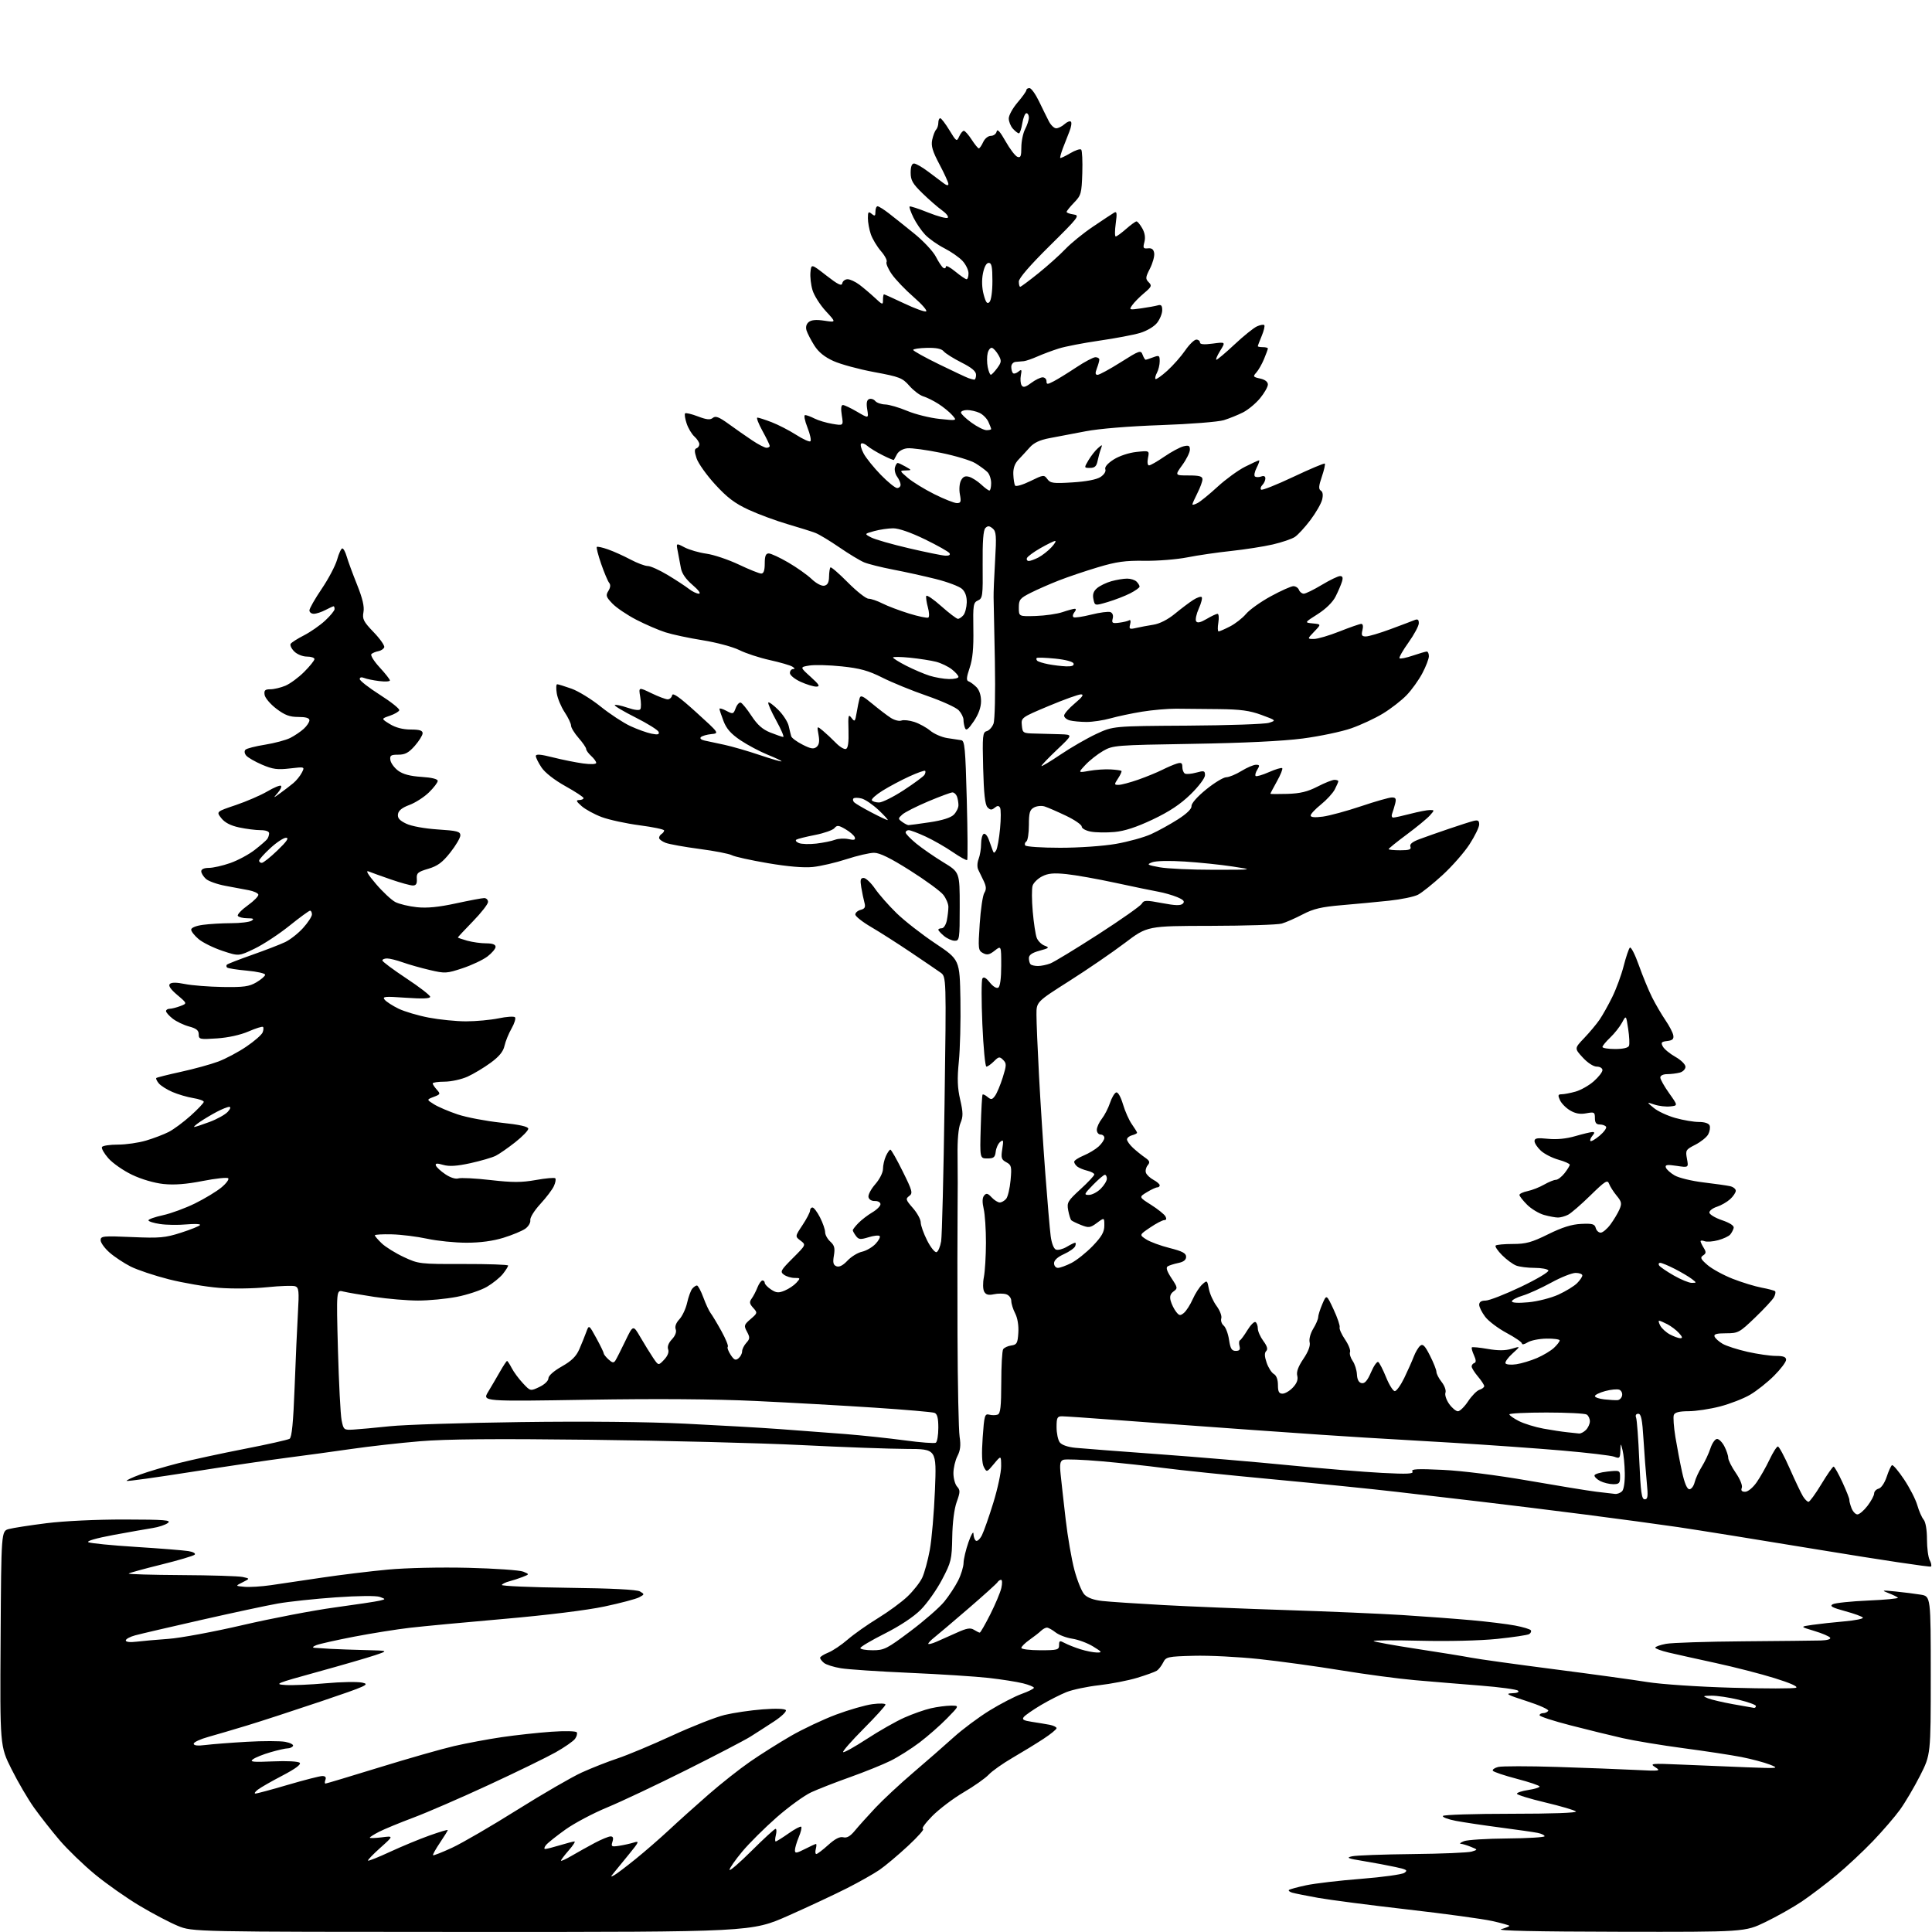 <?xml version="1.0" encoding="UTF-8" standalone="no"?>
<svg 
  version="1.1" 
  xmlns="http://www.w3.org/2000/svg" 
  xmlns:xlink="http://www.w3.org/1999/xlink" 
  xmlns:svg="http://www.w3.org/2000/svg"
  xmlns:rdf="http://www.w3.org/1999/02/22-rdf-syntax-ns#"
  xmlns:cc="http://creativecommons.org/ns#"
  xmlns:dc="http://purl.org/dc/elements/1.1/"
  viewBox="0 0 768 768"
  width="768"
  height="768"
>
<style>svg {background-color: white; }</style>"
<path stroke="none" fill="black" fill-rule="evenodd" d="M187.62,767.98C76.50,767.95 76.50,767.95 70.69,765.56C67.49,764.25 60.65,760.65 55.48,757.56C50.31,754.48 42.33,748.87 37.76,745.10C33.19,741.33 26.85,735.21 23.68,731.50C20.51,727.78 15.96,721.99 13.56,718.62C11.16,715.26 7.12,708.36 4.59,703.29C-0.02,694.09 -0.02,694.09 0.24,651.37C0.50,608.64 0.50,608.64 3.50,607.82C5.15,607.37 11.89,606.33 18.47,605.50C25.47,604.62 38.33,604.01 49.47,604.03C65.62,604.06 68.23,604.27 66.73,605.41C65.76,606.15 63.06,607.05 60.73,607.41C58.40,607.77 51.38,609.02 45.12,610.17C38.32,611.43 34.30,612.59 35.12,613.05C35.88,613.47 44.38,614.32 54.00,614.92C63.62,615.53 73.02,616.28 74.88,616.58C76.81,616.90 77.88,617.51 77.38,618.01C76.90,618.49 70.91,620.26 64.08,621.95C57.24,623.63 51.43,625.24 51.16,625.51C50.89,625.78 60.30,626.05 72.08,626.12C83.86,626.18 94.83,626.52 96.45,626.87C99.39,627.50 99.39,627.50 96.45,628.98C93.50,630.45 93.50,630.45 97.21,630.78C99.25,630.97 103.97,630.67 107.71,630.13C111.44,629.59 120.58,628.24 128.00,627.13C135.43,626.02 147.21,624.59 154.18,623.94C161.48,623.26 175.06,622.96 186.18,623.23C196.81,623.49 206.62,624.18 208.00,624.75C210.50,625.79 210.50,625.79 207.71,626.89C206.17,627.49 203.80,628.26 202.45,628.60C201.09,628.94 199.76,629.58 199.48,630.03C199.21,630.47 211.03,630.98 225.74,631.17C243.25,631.38 253.16,631.89 254.41,632.63C256.25,633.72 256.24,633.80 254.07,634.96C252.84,635.62 246.61,637.27 240.24,638.62C233.29,640.09 217.44,642.05 200.58,643.52C185.14,644.86 168.22,646.46 163.00,647.06C157.78,647.66 147.75,649.26 140.73,650.61C133.70,651.97 126.95,653.48 125.73,653.98C124.32,654.54 124.05,654.93 125.00,655.03C125.83,655.11 128.75,655.30 131.50,655.45C134.25,655.60 140.55,655.82 145.50,655.94C154.50,656.16 154.50,656.16 149.00,658.00C145.97,659.02 135.62,662.02 126.00,664.67C109.61,669.19 108.82,669.52 113.50,669.82C116.25,669.99 123.45,669.68 129.50,669.13C135.55,668.58 142.07,668.46 144.00,668.87C147.21,669.54 145.83,670.16 127.67,676.30C116.76,679.98 103.48,684.31 98.17,685.92C92.85,687.54 85.91,689.58 82.75,690.46C79.59,691.34 77.00,692.55 77.00,693.16C77.00,693.89 78.60,694.06 81.75,693.66C84.36,693.33 91.72,692.76 98.11,692.39C104.49,692.02 111.37,692.03 113.38,692.41C115.40,692.79 116.79,693.53 116.47,694.05C116.15,694.57 115.19,695.00 114.34,695.00C113.50,695.00 110.45,695.69 107.56,696.53C104.67,697.36 101.53,698.62 100.57,699.33C99.13,700.38 100.49,700.53 108.49,700.18C114.08,699.93 118.57,700.17 119.14,700.74C119.78,701.38 117.41,703.13 112.31,705.80C108.01,708.04 103.60,710.56 102.50,711.41C101.40,712.25 100.96,712.95 101.52,712.97C102.08,712.99 107.89,711.42 114.43,709.50C120.97,707.58 127.14,706.00 128.13,706.00C129.33,706.00 129.74,706.51 129.36,707.50C129.05,708.33 129.05,709.00 129.38,709.00C129.70,709.00 139.31,706.11 150.73,702.59C162.16,699.06 175.55,695.24 180.50,694.09C185.45,692.95 194.00,691.35 199.50,690.54C205.00,689.74 213.82,688.77 219.11,688.40C224.53,688.02 228.95,688.12 229.27,688.62C229.57,689.12 229.26,690.29 228.58,691.22C227.90,692.15 224.45,694.55 220.92,696.55C217.39,698.54 205.43,704.38 194.34,709.51C183.25,714.65 169.75,720.51 164.34,722.53C158.93,724.56 152.81,727.08 150.75,728.13C148.69,729.18 147.00,730.25 147.00,730.50C147.00,730.75 149.14,730.69 151.75,730.37C156.50,729.77 156.50,729.77 151.20,734.51C148.29,737.11 146.08,739.41 146.29,739.63C146.51,739.84 150.47,738.26 155.09,736.11C159.72,733.97 166.76,731.05 170.75,729.63C174.74,728.21 178.00,727.24 178.00,727.47C178.00,727.71 176.60,729.97 174.89,732.51C173.18,735.04 171.94,737.28 172.14,737.48C172.34,737.68 175.77,736.33 179.76,734.48C183.75,732.63 195.35,725.88 205.55,719.48C215.74,713.09 227.32,706.38 231.29,704.58C235.26,702.78 241.65,700.26 245.50,698.99C249.35,697.72 259.06,693.66 267.07,689.97C275.08,686.28 284.53,682.56 288.07,681.71C291.61,680.86 298.39,679.86 303.14,679.50C308.47,679.09 312.02,679.22 312.39,679.82C312.72,680.36 310.64,682.36 307.75,684.26C304.86,686.16 300.58,688.91 298.24,690.38C295.89,691.84 284.42,697.82 272.74,703.66C261.06,709.50 246.93,716.18 241.34,718.49C235.75,720.80 228.30,724.75 224.79,727.26C221.27,729.77 217.80,732.53 217.07,733.41C216.35,734.28 216.19,735.00 216.72,735.00C217.25,735.00 219.89,734.33 222.59,733.51C225.29,732.69 227.88,732.02 228.35,732.01C228.82,732.00 227.81,733.59 226.10,735.53C224.40,737.48 223.00,739.32 223.00,739.63C223.00,739.94 224.91,739.07 227.25,737.70C229.59,736.33 233.70,734.04 236.40,732.60C239.09,731.17 241.94,730.00 242.72,730.00C243.71,730.00 243.93,730.64 243.46,732.12C242.85,734.06 243.09,734.20 246.14,733.73C247.99,733.44 250.62,732.86 251.99,732.42C254.23,731.72 254.03,732.20 250.05,737.07C247.61,740.06 244.92,743.36 244.06,744.41C242.63,746.16 242.64,746.24 244.18,745.41C245.10,744.91 248.91,742.02 252.65,739.00C256.39,735.98 262.39,730.76 265.98,727.42C269.56,724.07 276.58,717.77 281.56,713.42C286.55,709.06 294.03,703.15 298.19,700.28C302.35,697.40 309.64,692.81 314.39,690.06C319.15,687.32 327.21,683.51 332.31,681.60C337.41,679.69 343.92,677.81 346.79,677.43C349.66,677.05 352.00,677.13 352.00,677.60C352.00,678.07 348.09,682.39 343.30,687.20C338.52,692.01 334.85,696.19 335.16,696.49C335.46,696.80 339.71,694.43 344.61,691.24C349.50,688.05 356.20,684.24 359.50,682.78C362.80,681.31 367.52,679.65 370.00,679.08C372.48,678.51 376.06,678.04 377.96,678.02C381.42,678.00 381.42,678.00 376.46,683.07C373.73,685.87 368.80,690.19 365.51,692.68C362.21,695.18 357.04,698.44 354.01,699.94C350.98,701.44 343.77,704.35 338.00,706.41C332.23,708.46 325.25,711.18 322.50,712.45C319.75,713.71 313.57,718.19 308.77,722.39C303.97,726.60 297.78,732.75 295.02,736.07C292.26,739.39 290.00,742.63 290.00,743.28C290.00,743.93 293.95,740.53 298.77,735.73C303.59,730.93 307.88,727.00 308.29,727.00C308.70,727.00 308.76,728.12 308.41,729.50C308.07,730.88 308.04,732.00 308.36,732.00C308.68,732.00 310.97,730.57 313.46,728.82C315.94,727.07 318.21,725.87 318.50,726.16C318.79,726.46 318.35,728.32 317.51,730.31C316.68,732.31 316.00,734.63 316.00,735.49C316.00,736.81 316.58,736.74 319.96,735.02C322.14,733.91 324.12,733.00 324.37,733.00C324.61,733.00 324.58,733.90 324.29,735.00C324.00,736.10 324.10,737.00 324.51,737.00C324.92,737.00 327.05,735.38 329.23,733.41C331.96,730.95 333.84,729.99 335.22,730.35C336.65,730.72 337.99,729.95 339.85,727.69C341.30,725.93 344.96,721.86 347.99,718.63C351.02,715.41 357.77,709.12 363.00,704.66C368.23,700.20 375.43,693.91 379.00,690.68C382.57,687.44 389.04,682.62 393.36,679.96C397.68,677.30 403.42,674.33 406.11,673.36C408.80,672.40 411.00,671.30 411.00,670.92C411.00,670.55 409.05,669.75 406.67,669.15C404.30,668.55 398.14,667.58 393.01,667.00C387.87,666.42 373.73,665.51 361.58,664.98C349.44,664.45 337.16,663.63 334.29,663.16C331.42,662.69 328.39,661.74 327.54,661.03C326.69,660.33 326.00,659.41 326.00,659.00C326.00,658.58 327.46,657.65 329.25,656.93C331.04,656.21 334.51,653.88 336.96,651.75C339.41,649.63 344.81,645.81 348.96,643.28C353.11,640.74 358.40,636.86 360.72,634.65C363.04,632.45 365.68,629.09 366.58,627.20C367.47,625.31 368.84,620.32 369.61,616.13C370.38,611.93 371.30,601.19 371.66,592.25C372.31,576.00 372.31,576.00 360.40,575.97C353.86,575.95 335.00,575.27 318.50,574.44C302.00,573.62 264.40,572.67 234.94,572.33C196.66,571.88 177.25,572.05 166.94,572.92C159.00,573.58 146.65,574.97 139.50,576.01C132.35,577.04 120.88,578.61 114.00,579.49C107.12,580.37 90.08,582.90 76.13,585.10C62.18,587.30 50.58,588.91 50.35,588.68C50.12,588.45 52.54,587.32 55.72,586.15C58.90,584.99 65.78,582.95 71.00,581.62C76.22,580.30 88.00,577.75 97.17,575.96C106.34,574.18 114.41,572.36 115.11,571.94C116.01,571.37 116.58,565.55 117.12,551.33C117.53,540.42 118.12,527.10 118.44,521.72C118.93,513.28 118.79,511.86 117.39,511.32C116.50,510.98 111.43,511.15 106.13,511.69C100.73,512.25 92.33,512.36 87.00,511.93C81.78,511.52 72.83,509.99 67.11,508.54C61.40,507.09 54.56,504.80 51.90,503.45C49.25,502.10 45.48,499.61 43.54,497.90C41.59,496.19 40.00,493.99 40.00,493.00C40.00,491.35 40.95,491.25 52.44,491.75C63.55,492.23 65.65,492.04 71.97,490.01C75.86,488.76 79.26,487.39 79.52,486.96C79.79,486.54 77.35,486.43 74.11,486.72C70.86,487.02 66.14,486.95 63.61,486.57C61.07,486.19 59.00,485.53 59.00,485.10C59.00,484.67 61.59,483.76 64.75,483.07C67.91,482.39 73.65,480.28 77.50,478.39C81.35,476.49 86.07,473.64 87.99,472.05C89.92,470.46 91.14,468.81 90.72,468.38C90.30,467.96 85.73,468.45 80.57,469.46C74.06,470.74 69.30,471.11 65.00,470.66C61.33,470.27 56.24,468.79 52.51,467.00C49.04,465.35 44.80,462.39 43.08,460.44C41.36,458.48 40.22,456.46 40.54,455.94C40.86,455.42 43.71,455.00 46.88,455.00C50.05,455.00 55.08,454.28 58.07,453.39C61.06,452.50 65.10,450.97 67.05,449.97C69.01,448.98 72.94,446.06 75.80,443.49C78.66,440.92 81.00,438.45 81.00,438.00C81.00,437.54 79.09,436.87 76.75,436.49C74.41,436.11 70.70,435.02 68.50,434.06C66.30,433.11 63.87,431.57 63.11,430.64C62.34,429.71 61.90,428.76 62.13,428.53C62.36,428.30 66.78,427.19 71.95,426.06C77.12,424.93 83.78,423.10 86.75,421.99C89.72,420.88 94.76,418.20 97.95,416.03C101.14,413.87 104.04,411.33 104.40,410.40C104.76,409.47 104.83,408.49 104.55,408.22C104.28,407.95 101.68,408.76 98.78,410.02C95.57,411.41 90.66,412.49 86.25,412.78C79.41,413.24 79.00,413.15 79.00,411.17C79.00,409.59 78.06,408.82 75.13,408.04C73.00,407.46 70.08,406.06 68.63,404.92C67.18,403.79 66.00,402.44 66.00,401.93C66.00,401.42 66.65,401.00 67.43,401.00C68.22,401.00 70.13,400.52 71.66,399.94C74.45,398.88 74.45,398.88 70.48,395.52C67.82,393.27 66.83,391.82 67.50,391.15C68.17,390.47 70.15,390.48 73.50,391.16C76.25,391.72 83.00,392.25 88.50,392.34C96.89,392.47 99.05,392.18 101.90,390.50C103.77,389.40 105.34,388.05 105.40,387.50C105.45,386.95 102.21,386.21 98.18,385.85C94.15,385.49 90.59,384.92 90.26,384.60C89.94,384.27 89.91,383.76 90.21,383.46C90.51,383.16 95.03,381.40 100.25,379.56C105.48,377.72 111.37,375.44 113.35,374.50C115.33,373.56 118.54,371.04 120.48,368.89C122.41,366.75 124.00,364.32 124.00,363.50C124.00,362.67 123.66,362.00 123.25,362.01C122.84,362.01 119.12,364.72 115.00,368.04C110.88,371.35 104.67,375.43 101.21,377.10C94.92,380.14 94.92,380.14 88.43,377.98C84.86,376.79 80.60,374.69 78.97,373.32C77.33,371.95 76.00,370.25 76.00,369.55C76.00,368.79 77.88,368.01 80.64,367.64C83.19,367.29 88.25,366.99 91.89,366.98C95.53,366.98 99.17,366.53 100.00,366.00C101.14,365.26 100.74,365.03 98.31,365.02C96.55,365.01 94.86,364.58 94.54,364.07C94.23,363.56 96.01,361.68 98.51,359.89C101.00,358.10 102.89,356.16 102.69,355.58C102.50,355.01 100.81,354.24 98.92,353.88C97.04,353.52 92.85,352.73 89.60,352.13C86.36,351.53 82.87,350.29 81.85,349.37C80.83,348.44 80.00,347.08 80.00,346.35C80.00,345.51 81.16,345.00 83.02,345.00C84.69,345.00 88.52,344.13 91.54,343.07C94.57,342.01 98.94,339.66 101.27,337.84C103.60,336.03 105.83,334.09 106.23,333.53C106.64,332.96 106.98,331.94 106.98,331.25C106.99,330.49 105.65,330.00 103.55,330.00C101.65,330.00 97.83,329.51 95.06,328.92C91.66,328.19 89.35,326.99 87.98,325.24C85.94,322.65 85.94,322.65 93.72,320.03C98.00,318.58 103.66,316.13 106.30,314.58C108.93,313.03 111.37,312.03 111.71,312.37C112.04,312.71 111.46,313.98 110.41,315.18C108.50,317.38 108.50,317.38 111.50,315.22C113.15,314.03 115.46,312.26 116.63,311.28C117.81,310.30 119.31,308.44 119.98,307.14C121.19,304.78 121.19,304.78 115.22,305.47C110.28,306.05 108.39,305.79 104.16,303.97C101.36,302.77 98.53,301.14 97.87,300.35C97.16,299.49 97.05,298.55 97.59,298.01C98.09,297.52 101.59,296.62 105.38,296.02C109.16,295.41 113.66,294.21 115.38,293.34C117.09,292.48 119.51,290.84 120.75,289.71C121.99,288.58 123.00,287.05 123.00,286.33C123.00,285.42 121.58,285.00 118.58,285.00C115.12,285.00 113.21,284.28 109.83,281.71C107.45,279.89 105.36,277.42 105.18,276.21C104.92,274.41 105.35,274.00 107.46,274.00C108.89,274.00 111.59,273.36 113.44,272.59C115.30,271.81 118.66,269.34 120.91,267.09C123.16,264.84 125.00,262.55 125.00,262.00C125.00,261.45 123.65,261.00 122.00,261.00C120.32,261.00 118.11,260.11 116.96,258.96C115.84,257.84 115.20,256.48 115.53,255.94C115.87,255.40 118.25,253.88 120.82,252.57C123.39,251.25 127.19,248.61 129.25,246.70C131.31,244.79 133.00,242.73 133.00,242.12C133.00,241.50 132.83,241.00 132.61,241.00C132.40,241.00 130.94,241.67 129.36,242.49C127.79,243.32 125.71,243.99 124.75,243.99C123.79,244.00 123.00,243.39 123.00,242.64C123.00,241.89 125.20,238.03 127.89,234.06C130.58,230.09 133.34,224.85 134.02,222.42C134.70,219.99 135.63,218.00 136.08,218.00C136.54,218.00 137.32,219.46 137.83,221.25C138.34,223.04 140.18,228.03 141.91,232.35C144.13,237.89 144.89,241.12 144.48,243.35C143.98,246.10 144.50,247.11 148.52,251.29C151.06,253.92 152.96,256.62 152.74,257.29C152.52,257.95 151.47,258.66 150.42,258.85C149.36,259.04 148.11,259.56 147.64,260.00C147.17,260.45 148.63,262.82 150.89,265.27C153.15,267.72 155.00,270.07 155.00,270.49C155.00,270.91 153.09,271.03 150.75,270.74C148.41,270.45 145.71,269.90 144.75,269.50C143.68,269.07 143.00,269.23 143.00,269.94C143.00,270.57 146.61,273.39 151.03,276.20C155.45,279.01 158.91,281.77 158.72,282.34C158.53,282.90 156.83,283.89 154.94,284.53C151.50,285.70 151.50,285.70 155.00,287.85C157.28,289.25 160.15,289.99 163.25,290.00C166.75,290.00 168.00,290.38 168.00,291.47C168.00,292.27 166.60,294.52 164.90,296.47C162.46,299.23 161.04,300.00 158.33,300.00C155.35,300.00 154.91,300.30 155.18,302.15C155.36,303.33 156.74,305.22 158.26,306.35C160.17,307.77 163.02,308.53 167.51,308.82C171.62,309.08 174.00,309.67 174.00,310.42C174.00,311.07 172.42,313.14 170.48,315.02C168.54,316.90 165.06,319.13 162.73,319.99C159.85,321.05 158.40,322.21 158.20,323.64C157.97,325.19 158.82,326.16 161.49,327.43C163.59,328.43 168.82,329.38 174.04,329.72C181.71,330.21 183.00,330.55 183.00,332.06C183.00,333.03 181.20,336.10 179.00,338.88C175.87,342.84 173.97,344.25 170.25,345.35C166.06,346.59 165.52,347.07 165.69,349.38C165.83,351.29 165.40,352.00 164.11,352.00C163.14,352.00 159.23,350.92 155.43,349.61C151.62,348.29 147.60,346.85 146.50,346.40C145.23,345.89 146.29,347.69 149.43,351.36C152.14,354.54 155.62,357.78 157.15,358.58C158.69,359.37 162.55,360.30 165.72,360.63C169.79,361.05 174.38,360.60 181.23,359.11C186.59,357.95 191.65,357.00 192.48,357.00C193.32,357.00 194.00,357.69 194.00,358.54C194.00,359.38 191.30,362.85 188.00,366.24C184.70,369.64 182.00,372.52 182.00,372.66C182.00,372.80 183.69,373.37 185.75,373.95C187.81,374.52 191.19,374.99 193.25,374.99C195.77,375.00 197.00,375.45 197.00,376.38C197.00,377.14 195.54,378.87 193.75,380.23C191.96,381.58 187.51,383.68 183.86,384.89C177.54,386.98 176.90,387.02 170.86,385.60C167.36,384.79 162.53,383.42 160.12,382.56C157.72,381.70 154.91,381.00 153.87,381.00C152.84,381.00 152.00,381.36 152.00,381.81C152.00,382.25 156.28,385.44 161.50,388.90C166.73,392.35 171.00,395.65 171.00,396.24C171.00,396.96 167.90,397.08 161.35,396.62C152.90,396.02 151.86,396.12 152.93,397.42C153.61,398.23 156.09,399.83 158.44,400.97C160.79,402.11 166.20,403.71 170.45,404.52C174.70,405.33 181.37,406.00 185.28,406.00C189.18,406.00 194.98,405.46 198.16,404.81C201.34,404.15 204.29,403.95 204.71,404.37C205.12,404.79 204.52,406.79 203.36,408.82C202.20,410.84 200.94,413.95 200.55,415.72C200.06,417.99 198.44,419.98 195.05,422.46C192.41,424.40 188.28,426.88 185.88,427.97C183.47,429.06 179.36,429.97 176.75,429.98C174.14,429.99 172.00,430.30 172.00,430.67C172.00,431.04 172.73,432.15 173.63,433.15C175.16,434.84 175.08,435.02 172.41,436.03C169.56,437.12 169.56,437.12 172.53,438.98C174.16,440.00 178.39,441.81 181.91,442.99C185.44,444.17 193.20,445.65 199.16,446.28C206.60,447.07 210.00,447.83 210.00,448.69C210.00,449.39 207.68,451.79 204.83,454.04C201.99,456.28 198.51,458.71 197.08,459.43C195.66,460.15 191.12,461.47 187.00,462.38C181.56,463.56 178.59,463.75 176.18,463.06C173.71,462.34 172.97,462.40 173.26,463.30C173.48,463.96 175.16,465.52 177.00,466.76C178.98,468.11 181.09,468.79 182.21,468.43C183.23,468.11 188.99,468.40 194.99,469.09C203.77,470.09 207.31,470.09 213.02,469.07C216.93,468.37 220.40,468.06 220.73,468.39C221.06,468.72 220.81,470.12 220.18,471.49C219.56,472.87 217.12,476.08 214.77,478.63C212.38,481.23 210.63,484.05 210.80,485.04C210.96,486.02 210.06,487.55 208.80,488.44C207.53,489.33 203.64,490.95 200.14,492.03C195.97,493.32 190.93,494.00 185.46,494.00C180.88,494.00 173.84,493.29 169.82,492.42C165.79,491.55 159.46,490.76 155.75,490.67C152.04,490.58 149.00,490.75 149.00,491.06C149.00,491.37 150.24,492.81 151.75,494.26C153.26,495.70 157.20,498.15 160.50,499.69C166.38,502.44 166.85,502.50 184.25,502.46C194.01,502.44 202.00,502.71 202.00,503.08C202.00,503.44 201.07,504.92 199.93,506.37C198.79,507.82 195.92,510.14 193.55,511.53C191.18,512.91 185.77,514.71 181.53,515.53C177.29,516.34 170.38,517.00 166.16,516.99C161.95,516.99 154.14,516.33 148.80,515.53C143.47,514.72 137.89,513.76 136.40,513.39C133.70,512.71 133.70,512.71 134.34,536.60C134.70,549.75 135.35,562.30 135.78,564.50C136.56,568.41 136.67,568.50 140.54,568.28C142.72,568.15 149.22,567.56 155.00,566.95C160.78,566.34 184.11,565.60 206.85,565.30C232.65,564.95 257.27,565.19 272.35,565.93C285.63,566.58 302.51,567.54 309.86,568.08C317.20,568.61 328.90,569.49 335.86,570.04C342.81,570.60 353.56,571.74 359.75,572.58C365.94,573.42 371.46,573.84 372.00,573.50C372.55,573.16 373.00,570.48 373.00,567.55C373.00,563.68 372.58,562.05 371.47,561.63C370.62,561.30 359.93,560.38 347.72,559.57C335.50,558.76 314.25,557.57 300.50,556.92C283.99,556.14 261.27,555.97 233.62,556.42C191.74,557.11 191.74,557.11 194.03,553.30C195.29,551.21 197.42,547.59 198.75,545.25C200.08,542.91 201.35,541.00 201.56,541.00C201.77,541.00 202.61,542.27 203.41,543.82C204.21,545.38 206.21,548.09 207.86,549.85C210.84,553.04 210.84,553.04 214.42,551.34C216.48,550.36 218.00,548.90 218.00,547.91C218.00,546.88 220.12,545.00 223.30,543.20C227.20,541.00 229.05,539.18 230.28,536.35C231.21,534.23 232.45,531.16 233.04,529.53C234.12,526.56 234.12,526.56 237.06,531.94C238.68,534.90 240.00,537.63 240.00,538.00C240.00,538.38 240.86,539.46 241.90,540.41C243.42,541.79 243.97,541.87 244.64,540.82C245.10,540.09 246.88,536.60 248.58,533.05C251.68,526.61 251.68,526.61 254.56,531.55C256.15,534.27 258.41,537.94 259.59,539.70C261.74,542.90 261.74,542.90 264.00,540.50C265.42,538.99 266.01,537.47 265.60,536.40C265.19,535.33 265.75,533.83 267.10,532.40C268.45,530.96 269.01,529.46 268.60,528.40C268.19,527.33 268.74,525.84 270.06,524.44C271.22,523.20 272.61,520.25 273.14,517.88C273.67,515.52 274.59,513.00 275.17,512.29C275.76,511.58 276.60,511.00 277.04,511.00C277.48,511.00 278.62,513.14 279.59,515.75C280.55,518.36 281.86,521.17 282.50,522.00C283.14,522.83 285.07,526.04 286.78,529.14C288.49,532.24 289.63,535.04 289.31,535.36C288.99,535.68 289.50,537.11 290.43,538.54C291.80,540.63 292.41,540.90 293.57,539.94C294.36,539.29 295.00,538.06 295.00,537.21C295.00,536.35 295.75,534.83 296.66,533.82C298.12,532.21 298.16,531.66 296.94,529.38C295.64,526.96 295.74,526.62 298.39,524.34C301.15,521.97 301.18,521.85 299.40,519.89C297.92,518.25 297.81,517.57 298.81,516.19C299.48,515.26 300.52,513.26 301.11,511.75C301.71,510.24 302.60,509.00 303.10,509.00C303.59,509.00 304.00,509.44 304.00,509.98C304.00,510.51 305.13,511.69 306.51,512.60C308.60,513.97 309.50,514.04 311.93,513.03C313.54,512.36 315.63,510.96 316.58,509.91C318.24,508.08 318.21,508.00 315.85,508.00C314.49,508.00 312.59,507.42 311.62,506.71C310.01,505.53 310.31,504.98 315.15,500.13C320.44,494.84 320.44,494.84 318.23,493.17C316.02,491.50 316.02,491.50 319.00,487.00C320.65,484.52 321.99,481.94 322.00,481.25C322.00,480.56 322.44,480.00 322.98,480.00C323.52,480.00 324.87,481.78 325.98,483.96C327.09,486.14 328.00,488.77 328.00,489.81C328.00,490.84 328.92,492.53 330.05,493.55C331.69,495.03 331.98,496.14 331.49,499.07C331.00,501.94 331.23,502.87 332.53,503.37C333.62,503.79 335.11,503.02 336.88,501.13C338.36,499.55 340.96,497.95 342.66,497.58C344.36,497.20 346.78,495.80 348.05,494.45C349.31,493.11 350.04,491.71 349.67,491.34C349.30,490.97 347.31,491.19 345.25,491.83C342.03,492.82 341.32,492.75 340.25,491.30C339.56,490.38 339.00,489.36 339.00,489.04C339.00,488.72 340.01,487.42 341.25,486.16C342.49,484.89 344.96,483.00 346.75,481.94C348.54,480.89 350.00,479.42 350.00,478.69C350.00,477.94 349.01,477.38 347.78,477.42C346.48,477.47 345.42,476.82 345.23,475.85C345.04,474.94 346.27,472.63 347.95,470.72C349.66,468.77 351.00,466.11 351.00,464.67C351.00,463.25 351.52,460.95 352.16,459.55C352.80,458.15 353.60,457.00 353.94,457.00C354.28,457.00 356.48,460.87 358.82,465.61C362.71,473.44 362.94,474.32 361.42,475.43C359.91,476.54 360.05,476.98 362.88,480.21C364.59,482.16 366.00,484.73 366.00,485.92C366.00,487.10 367.15,490.33 368.55,493.10C369.95,495.87 371.63,497.96 372.29,497.74C372.94,497.52 373.76,495.58 374.12,493.42C374.47,491.26 375.08,466.72 375.47,438.87C376.19,388.24 376.19,388.24 373.84,386.59C372.56,385.68 367.23,382.05 362.00,378.53C356.77,375.01 349.69,370.49 346.25,368.48C342.81,366.47 340.00,364.24 340.00,363.53C340.00,362.82 340.96,361.98 342.13,361.68C343.80,361.24 344.13,360.61 343.63,358.81C343.28,357.54 342.72,354.81 342.37,352.75C341.87,349.73 342.05,349.00 343.32,349.00C344.19,349.00 346.22,350.91 347.83,353.25C349.44,355.59 353.30,359.98 356.41,363.00C359.51,366.03 366.43,371.43 371.78,375.00C381.50,381.50 381.50,381.50 381.78,397.29C381.93,405.98 381.65,417.11 381.15,422.02C380.47,428.84 380.60,432.42 381.69,437.14C382.87,442.28 382.89,443.83 381.81,446.41C380.98,448.36 380.55,453.20 380.65,459.50C380.73,465.00 380.73,475.12 380.65,482.00C380.57,488.88 380.56,510.70 380.62,530.50C380.69,550.30 381.07,568.58 381.46,571.12C381.99,574.53 381.76,576.56 380.59,578.82C379.72,580.52 379.00,583.58 379.00,585.62C379.00,587.67 379.66,590.07 380.46,590.95C381.74,592.37 381.72,593.11 380.31,597.03C379.32,599.77 378.63,605.19 378.53,611.01C378.37,619.97 378.13,620.95 374.47,627.92C372.33,631.99 368.52,637.39 365.99,639.91C363.16,642.75 357.69,646.36 351.70,649.38C346.37,652.06 342.00,654.65 342.00,655.13C342.00,655.61 344.21,656.00 346.91,656.00C351.47,656.00 352.54,655.46 361.91,648.42C367.45,644.26 373.51,638.97 375.37,636.67C377.24,634.38 379.71,630.61 380.88,628.29C382.05,625.97 383.01,622.82 383.03,621.29C383.05,619.76 383.94,616.02 385.00,613.00C386.06,609.98 386.95,608.49 386.97,609.69C386.99,610.90 387.43,612.15 387.96,612.47C388.48,612.80 389.55,611.81 390.33,610.28C391.10,608.75 393.15,602.93 394.87,597.34C396.59,591.76 397.99,585.23 397.97,582.84C397.95,578.50 397.95,578.50 395.10,581.93C392.30,585.30 392.24,585.32 391.11,583.20C390.32,581.73 390.17,578.00 390.63,571.45C391.25,562.59 391.46,561.89 393.25,562.35C394.32,562.63 395.82,562.62 396.60,562.32C397.69,561.90 398.00,559.13 398.02,549.64C398.02,542.96 398.36,536.98 398.77,536.35C399.17,535.72 400.62,535.04 402.00,534.85C404.21,534.54 404.54,533.95 404.80,529.80C404.99,526.96 404.49,523.92 403.55,522.10C402.70,520.45 402.00,518.21 402.00,517.12C402.00,516.01 401.11,514.85 399.98,514.49C398.87,514.14 396.65,514.14 395.06,514.49C392.94,514.95 391.92,514.68 391.24,513.46C390.70,512.51 390.65,510.02 391.11,507.65C391.55,505.37 391.92,499.23 391.93,494.00C391.94,488.77 391.54,482.72 391.03,480.53C390.41,477.85 390.47,476.14 391.20,475.25C392.09,474.19 392.66,474.33 394.19,475.97C395.23,477.09 396.68,478.00 397.42,478.00C398.15,478.00 399.30,477.34 399.97,476.54C400.64,475.73 401.42,472.40 401.72,469.14C402.21,463.74 402.06,463.10 400.02,462.01C398.06,460.96 397.86,460.29 398.42,456.75C398.98,453.25 398.87,452.86 397.60,453.92C396.78,454.59 395.98,456.35 395.81,457.82C395.55,460.06 395.01,460.50 392.50,460.50C389.50,460.50 389.50,460.50 389.86,448.00C390.06,441.12 390.39,435.32 390.59,435.11C390.79,434.89 391.69,435.32 392.58,436.07C393.98,437.23 394.41,437.16 395.55,435.60C396.28,434.60 397.66,431.32 398.60,428.33C400.14,423.41 400.16,422.73 398.76,421.33C397.36,419.94 397.01,419.99 395.11,421.89C393.95,423.05 392.60,424.00 392.11,424.00C391.63,424.00 390.90,416.39 390.50,407.08C390.10,397.78 390.11,389.63 390.52,388.98C391.02,388.15 391.94,388.65 393.46,390.55C394.75,392.17 396.15,393.02 396.83,392.60C397.56,392.15 398.00,388.89 398.00,383.87C398.00,375.85 398.00,375.85 395.39,377.91C393.31,379.54 392.38,379.74 390.76,378.87C388.86,377.85 388.78,377.19 389.45,367.26C389.83,361.47 390.66,355.92 391.28,354.93C392.13,353.56 392.08,352.44 391.09,350.31C390.36,348.77 389.37,346.73 388.90,345.78C388.38,344.77 388.43,342.99 389.01,341.47C389.56,340.04 390.00,337.35 390.00,335.49C390.00,333.64 390.45,331.84 391.00,331.50C391.55,331.16 392.47,332.14 393.03,333.69C393.60,335.24 394.30,337.16 394.58,337.97C395.03,339.24 395.23,339.24 395.99,338.02C396.47,337.24 397.17,333.35 397.54,329.38C397.92,325.41 397.91,321.66 397.52,321.03C397.01,320.20 396.44,320.22 395.36,321.12C394.21,322.07 393.62,322.03 392.54,320.91C391.57,319.90 391.08,315.49 390.82,305.31C390.49,292.43 390.62,291.07 392.22,290.65C393.19,290.40 394.41,289.06 394.93,287.68C395.48,286.24 395.71,275.69 395.48,262.84C395.25,250.55 395.03,239.15 394.97,237.50C394.92,235.85 395.18,229.31 395.56,222.97C396.15,212.91 396.02,211.26 394.58,210.06C393.27,208.98 392.66,208.95 391.71,209.90C390.87,210.75 390.54,215.23 390.62,224.47C390.74,236.91 390.61,237.87 388.74,238.70C386.91,239.52 386.76,240.46 386.92,250.11C387.05,257.68 386.64,261.99 385.44,265.52C384.17,269.28 384.07,270.52 385.01,270.84C385.69,271.06 387.09,272.09 388.13,273.12C389.30,274.30 389.99,276.40 389.98,278.75C389.97,281.21 388.97,283.96 387.09,286.74C384.91,289.95 384.06,290.60 383.60,289.41C383.27,288.55 383.00,287.06 383.00,286.11C383.00,285.16 382.15,283.46 381.11,282.35C380.07,281.23 374.39,278.65 368.49,276.61C362.60,274.58 354.62,271.32 350.77,269.38C345.20,266.58 341.88,265.66 334.63,264.90C329.61,264.37 323.80,264.22 321.73,264.56C317.95,265.18 317.95,265.18 322.23,269.05C325.68,272.17 326.12,272.92 324.50,272.94C323.40,272.95 320.59,272.09 318.25,271.03C315.91,269.96 314.00,268.40 314.00,267.55C314.00,266.70 314.56,265.99 315.25,265.98C316.08,265.97 316.00,265.65 315.00,265.01C314.18,264.48 310.12,263.30 306.00,262.39C301.88,261.48 296.42,259.69 293.88,258.41C291.33,257.14 284.81,255.39 279.38,254.52C273.94,253.66 267.25,252.23 264.50,251.35C261.75,250.47 256.52,248.21 252.89,246.33C249.25,244.44 244.99,241.56 243.42,239.91C240.91,237.30 240.72,236.68 241.84,234.89C242.68,233.54 242.78,232.44 242.14,231.67C241.61,231.03 240.19,227.66 238.98,224.18C237.78,220.71 237.00,217.67 237.24,217.42C237.49,217.18 239.51,217.62 241.73,218.41C243.96,219.19 247.96,221.00 250.63,222.42C253.30,223.84 256.39,225.00 257.49,225.00C258.60,225.00 262.19,226.63 265.48,228.61C268.77,230.59 272.54,233.07 273.87,234.11C275.19,235.15 276.97,236.00 277.81,236.00C278.73,236.00 277.69,234.57 275.29,232.52C272.59,230.21 271.03,227.94 270.66,225.77C270.35,223.97 269.79,221.00 269.42,219.16C268.75,215.82 268.75,215.82 272.12,217.59C273.98,218.56 277.90,219.70 280.82,220.10C283.75,220.51 289.53,222.46 293.68,224.42C297.82,226.39 301.84,228.00 302.60,228.00C303.57,228.00 304.00,226.76 304.00,224.00C304.00,221.02 304.40,220.00 305.58,220.00C306.45,220.00 309.94,221.61 313.33,223.59C316.72,225.56 320.91,228.53 322.64,230.18C324.45,231.91 326.58,233.03 327.64,232.83C328.97,232.57 329.52,231.55 329.56,229.26C329.59,227.49 329.84,225.82 330.12,225.55C330.39,225.28 333.50,227.97 337.03,231.53C340.56,235.09 344.26,238.00 345.26,238.00C346.26,238.00 348.75,238.85 350.79,239.89C352.83,240.93 357.58,242.72 361.35,243.89C365.12,245.05 368.57,245.77 369.02,245.49C369.47,245.21 369.39,243.39 368.85,241.43C368.31,239.48 368.02,237.44 368.20,236.91C368.38,236.37 371.07,238.20 374.17,240.97C377.28,243.73 380.26,246.00 380.79,246.00C381.32,246.00 382.30,245.34 382.98,244.53C383.65,243.72 384.24,241.46 384.30,239.51C384.36,237.18 383.73,235.32 382.45,234.12C381.38,233.12 376.68,231.34 372.00,230.17C367.32,229.00 359.68,227.31 355.00,226.42C350.32,225.52 345.15,224.23 343.50,223.54C341.85,222.85 337.42,220.17 333.65,217.58C329.88,214.99 325.60,212.41 324.15,211.85C322.69,211.28 317.72,209.72 313.10,208.37C308.48,207.02 301.50,204.44 297.60,202.64C292.12,200.11 289.08,197.81 284.30,192.59C280.88,188.86 277.56,184.19 276.90,182.20C276.01,179.51 276.00,178.50 276.86,178.21C277.49,178.00 278.00,177.27 278.00,176.57C278.00,175.88 277.12,174.51 276.04,173.53C274.96,172.56 273.56,170.21 272.94,168.31C272.31,166.42 272.04,164.62 272.34,164.33C272.64,164.03 274.93,164.57 277.43,165.53C280.90,166.85 282.31,166.99 283.36,166.12C284.44,165.22 285.80,165.74 289.62,168.50C292.30,170.45 296.50,173.38 298.95,175.02C301.39,176.66 303.98,178.00 304.70,178.00C305.41,178.00 305.99,177.66 305.98,177.25C305.97,176.84 304.66,174.14 303.07,171.25C301.48,168.36 300.58,166.00 301.08,166.00C301.57,166.00 304.12,166.83 306.74,167.83C309.36,168.84 313.70,171.08 316.40,172.80C319.09,174.53 321.66,175.71 322.12,175.43C322.57,175.15 322.06,172.69 320.98,169.96C319.87,167.13 319.47,165.00 320.06,165.00C320.63,165.00 322.31,165.62 323.80,166.38C325.28,167.14 328.48,168.09 330.90,168.49C335.29,169.23 335.29,169.23 334.63,165.11C334.20,162.42 334.35,161.00 335.06,161.00C335.66,161.00 338.21,162.21 340.73,163.69C345.32,166.38 345.32,166.38 344.74,162.77C344.32,160.23 344.55,159.00 345.50,158.64C346.25,158.35 347.33,158.70 347.92,159.41C348.51,160.12 350.28,160.73 351.86,160.78C353.43,160.82 357.37,161.97 360.61,163.33C363.85,164.69 369.65,166.13 373.50,166.53C380.50,167.26 380.50,167.26 378.50,165.00C377.40,163.76 374.93,161.74 373.00,160.52C371.07,159.29 368.38,157.96 367.00,157.55C365.62,157.13 363.15,155.26 361.50,153.38C358.73,150.22 357.64,149.79 347.50,147.91C341.45,146.79 334.17,144.81 331.32,143.52C327.76,141.91 325.37,139.97 323.71,137.34C322.38,135.23 320.99,132.55 320.62,131.39C320.20,130.05 320.50,128.83 321.47,128.03C322.51,127.16 324.46,126.99 327.70,127.48C332.43,128.19 332.43,128.19 328.28,123.69C326.00,121.22 323.62,117.46 322.99,115.35C322.35,113.23 321.98,110.01 322.17,108.18C322.50,104.86 322.50,104.86 328.50,109.54C333.13,113.14 334.57,113.84 334.82,112.60C335.00,111.72 335.95,111.00 336.94,111.00C337.92,111.00 340.03,111.98 341.62,113.17C343.20,114.36 345.96,116.70 347.75,118.36C350.84,121.25 351.00,121.29 351.00,119.20C351.00,117.99 351.18,117.00 351.40,117.00C351.61,117.00 355.20,118.62 359.36,120.59C363.53,122.57 367.46,124.01 368.12,123.79C368.77,123.58 366.57,121.02 363.23,118.12C359.89,115.22 355.96,111.10 354.49,108.98C353.01,106.86 352.09,104.67 352.43,104.12C352.77,103.57 351.76,101.63 350.18,99.81C348.61,97.99 346.80,94.97 346.16,93.10C345.52,91.23 345.00,88.36 345.00,86.73C345.00,84.20 345.22,83.94 346.50,85.00C347.75,86.04 348.00,85.90 348.00,84.12C348.00,82.96 348.38,82.00 348.85,82.00C349.32,82.00 351.31,83.24 353.26,84.75C355.22,86.26 359.81,89.92 363.46,92.88C367.10,95.83 370.96,99.96 372.03,102.06C373.10,104.15 374.43,106.15 374.99,106.49C375.54,106.84 376.00,106.61 376.00,105.99C376.00,105.36 377.68,106.24 379.73,107.93C381.78,109.62 383.80,111.00 384.23,111.00C384.65,111.00 385.00,109.94 385.00,108.65C385.00,107.35 383.93,105.14 382.62,103.72C381.31,102.31 378.05,100.04 375.37,98.67C372.69,97.30 369.27,94.89 367.77,93.31C366.26,91.72 364.16,88.64 363.10,86.46C362.04,84.28 361.36,82.31 361.58,82.09C361.81,81.86 365.14,82.95 369.00,84.50C372.86,86.05 376.35,86.97 376.76,86.54C377.16,86.12 376.15,84.81 374.50,83.63C372.85,82.46 369.36,79.43 366.75,76.89C362.80,73.06 362.00,71.68 362.00,68.64C362.00,66.25 362.46,65.00 363.35,65.00C364.09,65.00 366.63,66.46 369.00,68.25C371.36,70.04 374.13,72.12 375.15,72.87C376.34,73.76 377.00,73.85 377.00,73.14C377.00,72.53 375.41,69.02 373.46,65.35C370.69,60.14 370.06,57.99 370.56,55.59C370.92,53.89 371.61,52.07 372.11,51.55C372.60,51.03 373.00,49.79 373.00,48.80C373.00,47.81 373.34,47.00 373.76,47.00C374.17,47.00 375.81,49.14 377.40,51.75C380.15,56.29 380.32,56.40 381.29,54.25C381.85,53.01 382.68,52.00 383.14,52.00C383.60,52.00 385.00,53.57 386.24,55.49C387.48,57.41 388.77,58.98 389.09,58.99C389.41,58.99 390.19,57.87 390.82,56.50C391.47,55.08 392.80,54.00 393.91,54.00C394.98,54.00 396.00,53.21 396.19,52.25C396.42,51.07 397.57,52.34 399.70,56.12C401.44,59.21 403.57,62.01 404.43,62.34C405.71,62.83 406.00,62.12 406.00,58.58C406.00,56.19 406.67,52.94 407.49,51.36C408.32,49.79 408.99,47.71 408.99,46.75C409.00,45.79 408.56,45.00 408.01,45.00C407.47,45.00 406.74,46.80 406.38,49.00C406.03,51.20 405.42,53.00 405.03,53.00C404.63,53.00 403.57,52.18 402.65,51.17C401.74,50.17 401.00,48.32 401.00,47.08C401.00,45.84 402.58,42.98 404.50,40.73C406.43,38.48 408.00,36.27 408.00,35.82C408.00,35.37 408.56,35.01 409.25,35.02C409.94,35.04 411.62,37.38 413.00,40.23C414.38,43.08 416.14,46.67 416.93,48.20C417.72,49.74 419.03,51.00 419.85,51.00C420.67,51.00 422.17,50.25 423.18,49.34C424.19,48.43 425.33,47.99 425.71,48.38C426.10,48.76 425.82,50.52 425.10,52.29C424.38,54.05 423.20,57.08 422.48,59.00C421.77,60.92 421.31,62.63 421.46,62.79C421.62,62.95 423.40,62.11 425.42,60.92C427.43,59.73 429.40,59.07 429.79,59.47C430.18,59.86 430.38,64.07 430.23,68.82C429.97,76.87 429.76,77.66 426.98,80.52C425.34,82.21 424.00,83.88 424.00,84.23C424.00,84.58 425.24,85.04 426.75,85.25C429.35,85.61 428.85,86.27 417.25,97.74C409.41,105.49 405.00,110.59 405.00,111.92C405.00,113.07 405.25,114.00 405.55,114.00C405.86,114.00 409.12,111.57 412.80,108.61C416.49,105.64 421.30,101.32 423.50,99.01C425.70,96.69 430.65,92.67 434.50,90.08C438.35,87.48 442.11,84.99 442.86,84.55C443.97,83.89 444.09,84.69 443.52,88.87C443.13,91.69 443.13,94.00 443.52,94.00C443.92,94.00 445.77,92.65 447.65,91.00C449.53,89.35 451.39,88.00 451.78,88.01C452.18,88.01 453.21,89.25 454.07,90.77C455.10,92.59 455.39,94.45 454.91,96.24C454.28,98.60 454.46,98.91 456.34,98.72C457.88,98.56 458.58,99.12 458.81,100.67C458.98,101.87 458.22,104.61 457.12,106.77C455.33,110.26 455.28,110.85 456.63,112.20C457.97,113.54 457.78,114.01 454.82,116.50C452.99,118.03 450.87,120.18 450.10,121.28C448.74,123.21 448.84,123.25 453.60,122.58C456.29,122.20 459.29,121.66 460.25,121.38C461.58,120.99 462.00,121.45 462.00,123.30C462.00,124.64 461.08,126.91 459.95,128.34C458.77,129.84 455.87,131.55 453.17,132.36C450.57,133.13 443.28,134.51 436.97,135.42C430.66,136.34 423.43,137.73 420.91,138.53C418.38,139.32 414.56,140.75 412.41,141.70C410.26,142.65 407.82,143.49 407.00,143.57C406.18,143.64 404.71,143.77 403.75,143.85C402.77,143.93 402.00,144.81 402.00,145.83C402.00,146.84 402.30,147.96 402.66,148.32C403.02,148.69 403.99,148.42 404.82,147.74C406.11,146.68 406.25,146.89 405.81,149.19C405.53,150.66 405.66,152.45 406.10,153.16C406.72,154.16 407.58,153.95 409.91,152.23C411.56,151.00 413.61,150.00 414.46,150.00C415.31,150.00 416.00,150.69 416.00,151.53C416.00,152.88 416.32,152.89 418.86,151.57C420.43,150.76 424.45,148.28 427.81,146.05C431.16,143.82 434.60,142.00 435.45,142.00C436.30,142.00 437.00,142.42 437.00,142.93C437.00,143.45 436.56,145.02 436.02,146.43C435.30,148.35 435.37,149.00 436.32,149.00C437.01,149.00 441.15,146.75 445.52,143.99C452.95,139.29 453.50,139.11 454.19,140.99C454.60,142.10 455.15,143.00 455.40,143.00C455.66,143.00 457.02,142.56 458.43,142.02C460.77,141.14 461.00,141.28 461.00,143.59C461.00,144.99 460.51,147.04 459.92,148.15C459.32,149.26 459.06,150.39 459.33,150.66C459.60,150.93 461.70,149.46 464.00,147.38C466.29,145.31 469.50,141.68 471.13,139.31C472.76,136.94 474.75,135.00 475.55,135.00C476.35,135.00 477.00,135.51 477.00,136.13C477.00,136.91 478.58,137.05 482.11,136.58C487.22,135.90 487.22,135.90 485.03,139.45C483.82,141.40 483.15,143.00 483.54,143.00C483.93,143.00 487.17,140.27 490.74,136.93C494.31,133.58 498.31,130.36 499.62,129.76C500.93,129.16 502.26,128.92 502.56,129.23C502.87,129.53 502.42,131.46 501.56,133.51C500.70,135.57 500.00,137.41 500.00,137.62C500.00,137.83 500.90,138.00 502.00,138.00C503.10,138.00 504.00,138.24 504.00,138.53C504.00,138.82 503.31,140.72 502.46,142.75C501.62,144.77 500.23,147.19 499.39,148.12C497.99,149.67 498.12,149.87 500.93,150.48C502.88,150.91 504.00,151.78 504.00,152.85C504.00,153.78 502.61,156.23 500.90,158.30C499.20,160.37 496.16,162.89 494.15,163.92C492.14,164.94 488.70,166.33 486.50,167.02C484.28,167.70 473.16,168.58 461.50,168.99C448.75,169.43 436.96,170.40 431.50,171.45C426.55,172.41 420.07,173.64 417.10,174.19C413.36,174.89 410.98,176.01 409.34,177.85C408.04,179.31 406.01,181.51 404.83,182.75C403.37,184.28 402.72,186.15 402.81,188.55C402.88,190.50 403.20,192.51 403.51,193.02C403.82,193.52 406.53,192.74 409.53,191.27C414.78,188.69 415.03,188.66 416.34,190.45C417.54,192.09 418.70,192.24 426.35,191.76C431.84,191.42 435.92,190.63 437.48,189.61C438.91,188.67 439.71,187.40 439.39,186.57C439.04,185.66 440.24,184.24 442.67,182.68C444.89,181.26 448.70,179.99 451.71,179.66C456.93,179.10 456.93,179.10 456.34,182.05C456.00,183.76 456.17,185.00 456.76,185.00C457.32,185.00 460.04,183.44 462.81,181.54C465.57,179.64 469.00,177.79 470.42,177.43C472.54,176.90 473.00,177.14 473.00,178.74C473.00,179.82 471.65,182.57 469.99,184.85C466.99,189.00 466.99,189.00 472.49,189.00C476.78,189.00 478.00,189.34 478.00,190.54C478.00,191.39 477.10,193.84 476.00,196.00C474.90,198.16 474.00,200.18 474.00,200.50C474.00,200.81 474.95,200.56 476.11,199.94C477.27,199.32 480.85,196.40 484.05,193.45C487.26,190.51 492.14,186.95 494.91,185.55C497.67,184.15 500.19,183.00 500.49,183.00C500.80,183.00 500.37,184.32 499.53,185.94C498.69,187.57 498.41,189.14 498.91,189.45C499.41,189.75 500.54,189.73 501.41,189.40C502.40,189.02 503.00,189.32 503.00,190.19C503.00,190.97 502.47,192.13 501.82,192.78C501.17,193.43 500.94,194.27 501.31,194.64C501.67,195.01 507.42,192.73 514.08,189.58C520.74,186.43 526.39,184.05 526.63,184.29C526.87,184.54 526.34,186.88 525.45,189.50C524.19,193.19 524.10,194.45 525.05,195.03C525.84,195.52 526.02,196.78 525.56,198.64C525.17,200.21 523.07,203.86 520.89,206.75C518.72,209.63 515.94,212.65 514.71,213.46C513.48,214.26 509.54,215.60 505.96,216.43C502.37,217.26 494.95,218.42 489.47,219.01C483.99,219.59 476.09,220.74 471.92,221.57C467.74,222.39 460.09,223.00 454.92,222.92C447.30,222.81 443.78,223.30 436.50,225.48C431.55,226.96 424.57,229.31 421.00,230.71C417.43,232.10 412.36,234.32 409.75,235.64C405.44,237.81 405.00,238.36 405.00,241.55C405.00,245.07 405.00,245.07 411.75,244.86C415.46,244.74 420.24,244.05 422.38,243.32C424.51,242.60 426.70,242.00 427.25,242.00C427.83,242.00 427.76,242.59 427.07,243.41C426.43,244.19 426.29,245.06 426.76,245.35C427.22,245.64 430.38,245.18 433.78,244.32C437.17,243.47 440.60,243.02 441.40,243.32C442.28,243.66 442.64,244.67 442.31,245.90C441.85,247.67 442.18,247.88 444.86,247.54C446.56,247.33 448.36,246.89 448.88,246.57C449.41,246.25 449.57,246.93 449.25,248.14C448.75,250.07 448.99,250.22 451.60,249.63C453.19,249.26 456.30,248.68 458.50,248.33C460.98,247.95 464.21,246.30 467.00,244.01C469.48,241.97 472.75,239.50 474.28,238.52C475.81,237.53 477.34,237.01 477.69,237.35C478.03,237.70 477.52,239.75 476.54,241.90C475.57,244.06 475.09,246.34 475.48,246.96C475.97,247.76 477.21,247.48 479.65,246.05C481.55,244.92 483.51,244.00 483.99,244.00C484.48,244.00 484.62,245.57 484.31,247.50C483.99,249.42 484.04,251.00 484.41,251.00C484.78,251.00 486.81,250.12 488.91,249.04C491.02,247.97 493.90,245.72 495.31,244.05C496.72,242.37 501.16,239.21 505.18,237.02C509.21,234.82 513.24,233.02 514.14,233.01C515.05,233.01 516.05,233.68 516.36,234.50C516.68,235.33 517.54,236.00 518.28,236.00C519.01,236.00 522.23,234.43 525.43,232.50C528.63,230.58 531.89,229.00 532.69,229.00C533.73,229.00 533.94,229.63 533.44,231.25C533.06,232.49 531.92,235.14 530.91,237.14C529.78,239.38 527.03,242.08 523.78,244.14C518.50,247.49 518.50,247.49 521.87,247.82C525.24,248.14 525.24,248.14 522.43,251.07C519.63,254.00 519.63,254.00 522.29,254.00C523.75,254.00 528.35,252.65 532.50,251.00C536.65,249.35 540.54,248.00 541.13,248.00C541.79,248.00 541.97,248.99 541.59,250.50C541.08,252.54 541.33,253.00 542.95,253.00C544.05,253.00 548.44,251.70 552.72,250.11C557.00,248.53 561.29,246.90 562.25,246.51C563.56,245.97 564.00,246.27 564.00,247.73C564.00,248.80 562.15,252.25 559.90,255.40C557.64,258.55 556.04,261.38 556.34,261.68C556.65,261.98 559.02,261.50 561.62,260.61C564.23,259.73 566.73,259.00 567.18,259.00C567.63,259.00 568.00,259.83 568.00,260.85C568.00,261.87 566.84,264.91 565.42,267.60C564.00,270.30 561.19,274.22 559.17,276.32C557.15,278.42 552.93,281.70 549.79,283.61C546.66,285.53 540.96,288.18 537.13,289.52C533.30,290.86 524.62,292.68 517.84,293.57C509.88,294.61 494.31,295.36 474.00,295.69C443.38,296.19 442.39,296.27 438.50,298.51C436.30,299.78 433.15,302.26 431.50,304.02C428.50,307.22 428.50,307.22 433.00,306.42C435.48,305.98 439.28,305.72 441.46,305.85C443.63,305.97 445.58,306.25 445.79,306.45C445.99,306.66 445.40,307.99 444.46,309.41C442.85,311.88 442.86,312.00 444.67,312.00C445.71,312.00 449.22,311.07 452.47,309.93C455.71,308.79 459.97,307.04 461.93,306.06C463.90,305.07 466.51,303.94 467.75,303.56C469.57,303.00 470.00,303.25 470.00,304.87C470.00,305.98 470.44,307.16 470.99,307.49C471.53,307.83 473.55,307.66 475.49,307.13C478.66,306.26 479.00,306.36 479.00,308.17C479.00,309.29 476.49,312.63 473.29,315.75C469.22,319.72 464.87,322.61 458.21,325.77C451.74,328.83 447.03,330.37 443.02,330.73C439.82,331.02 435.58,330.96 433.60,330.58C431.61,330.21 430.00,329.31 430.00,328.58C430.00,327.85 427.19,325.91 423.75,324.27C420.31,322.63 416.50,320.97 415.29,320.59C414.07,320.20 412.16,320.38 411.04,320.98C409.34,321.89 409.00,323.06 409.00,327.98C409.00,331.22 408.54,334.16 407.98,334.51C407.42,334.86 407.23,335.56 407.54,336.07C407.86,336.58 414.11,337.00 421.43,337.00C428.93,337.00 438.61,336.33 443.62,335.45C448.50,334.60 454.80,332.86 457.61,331.57C460.43,330.29 465.22,327.64 468.27,325.69C471.78,323.44 473.75,321.52 473.65,320.41C473.56,319.38 475.93,316.69 479.45,313.83C482.72,311.17 486.32,308.99 487.45,308.97C488.58,308.95 491.30,307.83 493.50,306.47C495.70,305.12 498.29,304.01 499.26,304.01C500.75,304.00 500.83,304.29 499.80,305.95C499.12,307.03 498.83,308.16 499.13,308.47C499.44,308.77 501.82,308.08 504.43,306.93C507.03,305.78 509.41,305.07 509.70,305.36C509.99,305.66 509.05,308.00 507.61,310.57C506.18,313.15 505.00,315.37 505.00,315.52C505.00,315.67 508.04,315.69 511.75,315.58C516.83,315.43 519.79,314.71 523.72,312.69C526.59,311.21 529.62,310.00 530.47,310.00C531.31,310.00 532.00,310.25 532.00,310.55C532.00,310.85 531.37,312.31 530.60,313.80C529.84,315.28 527.36,317.98 525.10,319.80C522.85,321.61 521.00,323.58 521.00,324.18C521.00,324.89 522.64,325.04 525.84,324.62C528.51,324.26 535.35,322.40 541.04,320.49C546.73,318.57 552.25,317.00 553.30,317.00C554.83,317.00 555.09,317.49 554.61,319.41C554.28,320.73 553.73,322.53 553.40,323.41C553.06,324.28 553.26,325.00 553.84,325.00C554.43,325.00 557.49,324.33 560.66,323.50C563.83,322.68 567.30,322.00 568.37,322.00C570.28,322.00 570.28,322.03 568.40,324.15C567.36,325.33 563.24,328.72 559.25,331.69C555.26,334.65 552.00,337.29 552.00,337.54C552.00,337.79 554.07,338.00 556.61,338.00C560.20,338.00 561.09,337.68 560.66,336.56C560.28,335.57 561.41,334.64 564.31,333.56C566.61,332.70 571.88,330.85 576.00,329.45C580.12,328.05 584.51,326.64 585.75,326.33C587.51,325.89 588.00,326.19 588.00,327.73C588.00,328.81 586.28,332.35 584.18,335.59C582.08,338.84 577.24,344.36 573.43,347.85C569.62,351.34 565.23,354.86 563.68,355.66C562.13,356.47 556.96,357.54 552.18,358.04C547.41,358.55 538.93,359.35 533.35,359.82C525.27,360.51 522.12,361.25 517.85,363.48C514.91,365.02 511.16,366.67 509.51,367.14C507.87,367.61 495.17,368.01 481.30,368.04C456.07,368.08 456.07,368.08 447.12,374.86C442.19,378.59 432.28,385.38 425.08,389.95C412.00,398.26 412.00,398.26 412.01,403.38C412.01,406.20 412.46,417.05 413.02,427.50C413.57,437.95 414.70,455.50 415.53,466.50C416.36,477.50 417.31,488.68 417.66,491.34C418.03,494.21 418.88,496.40 419.75,496.73C420.56,497.05 422.48,496.56 424.02,495.65C425.55,494.74 427.06,494.00 427.37,494.00C427.68,494.00 427.70,494.62 427.41,495.37C427.12,496.13 425.11,497.55 422.94,498.53C420.42,499.67 419.00,500.97 419.00,502.15C419.00,503.17 419.69,504.00 420.54,504.00C421.39,504.00 423.80,503.12 425.91,502.05C428.01,500.97 431.82,497.93 434.36,495.30C437.92,491.59 438.98,489.75 438.99,487.22C439.00,483.94 439.00,483.94 436.06,486.12C433.40,488.08 432.80,488.16 429.81,486.99C427.99,486.27 426.22,485.41 425.88,485.09C425.54,484.77 424.98,482.99 424.63,481.14C424.05,478.02 424.42,477.40 429.50,472.74C432.53,469.97 435.00,467.33 435.00,466.87C435.00,466.41 433.76,465.74 432.25,465.38C430.74,465.02 428.94,464.28 428.25,463.74C427.56,463.20 427.00,462.34 427.00,461.83C427.00,461.32 428.69,460.20 430.75,459.35C432.81,458.50 435.51,456.87 436.75,455.73C437.99,454.59 439.00,453.05 439.00,452.33C439.00,451.60 438.32,451.00 437.50,451.00C436.68,451.00 436.00,450.16 436.00,449.13C436.00,448.11 436.90,446.13 437.99,444.74C439.09,443.34 440.55,440.50 441.24,438.43C441.93,436.35 443.04,434.48 443.69,434.26C444.40,434.03 445.50,435.95 446.40,438.97C447.23,441.77 448.83,445.36 449.96,446.94C451.08,448.52 452.00,450.02 452.00,450.29C452.00,450.55 451.10,451.00 450.00,451.29C448.90,451.58 448.00,452.33 448.00,452.95C448.00,453.58 449.08,455.08 450.39,456.30C451.70,457.51 453.83,459.23 455.12,460.12C457.05,461.46 457.24,462.00 456.21,463.24C455.53,464.07 455.22,465.42 455.54,466.23C455.85,467.05 457.21,468.31 458.55,469.03C459.90,469.75 461.00,470.71 461.00,471.17C461.00,471.63 460.56,472.00 460.02,472.00C459.49,472.00 457.62,472.87 455.88,473.93C452.71,475.86 452.71,475.86 457.57,478.94C460.25,480.64 462.81,482.70 463.27,483.51C463.81,484.49 463.65,485.01 462.80,485.02C462.08,485.03 459.56,486.35 457.19,487.96C452.88,490.88 452.88,490.88 455.61,492.66C457.11,493.64 461.29,495.19 464.92,496.10C470.02,497.39 471.50,498.17 471.50,499.59C471.50,500.83 470.51,501.62 468.41,502.05C466.71,502.40 464.81,503.00 464.18,503.39C463.39,503.88 463.85,505.32 465.67,508.08C468.17,511.85 468.21,512.12 466.50,513.37C465.23,514.30 464.90,515.39 465.36,517.09C465.72,518.42 466.67,520.35 467.48,521.40C468.75,523.05 469.16,523.11 470.63,521.90C471.56,521.13 473.14,518.67 474.13,516.44C475.12,514.20 476.82,511.57 477.90,510.59C479.82,508.85 479.89,508.89 480.54,512.34C480.90,514.29 482.28,517.35 483.60,519.14C484.93,520.93 485.77,523.15 485.48,524.06C485.19,524.97 485.62,526.27 486.43,526.94C487.24,527.61 488.20,530.15 488.56,532.58C489.09,536.12 489.63,537.00 491.23,537.00C492.72,537.00 493.10,536.50 492.72,535.05C492.44,533.97 492.52,532.96 492.90,532.80C493.28,532.63 494.62,530.81 495.88,528.74C497.14,526.68 498.58,525.24 499.09,525.55C499.59,525.86 500.00,527.01 500.00,528.10C500.00,529.19 500.99,531.42 502.19,533.05C503.73,535.13 504.07,536.33 503.33,537.07C502.59,537.81 502.65,539.19 503.51,541.70C504.18,543.66 505.47,545.68 506.37,546.19C507.39,546.76 508.00,548.40 508.00,550.55C508.00,553.22 508.41,554.00 509.83,554.00C510.83,554.00 512.69,552.90 513.95,551.55C515.53,549.88 516.07,548.39 515.68,546.87C515.28,545.36 516.06,543.21 518.12,540.17C520.08,537.27 520.95,534.94 520.60,533.56C520.30,532.34 520.91,530.03 522.03,528.19C523.12,526.41 524.00,524.34 524.00,523.60C524.00,522.85 524.74,520.50 525.65,518.37C527.31,514.50 527.31,514.50 530.11,520.50C531.65,523.80 532.74,527.01 532.53,527.63C532.32,528.25 533.28,530.42 534.66,532.45C536.04,534.47 536.94,536.73 536.66,537.45C536.38,538.18 536.85,539.76 537.70,540.98C538.55,542.19 539.31,544.60 539.40,546.33C539.51,548.44 540.13,549.59 541.28,549.82C542.52,550.05 543.57,548.83 545.00,545.51C546.09,542.96 547.38,541.12 547.87,541.42C548.36,541.72 549.76,544.45 550.99,547.48C552.22,550.52 553.78,553.00 554.45,553.00C555.12,553.00 556.82,550.64 558.22,547.75C559.62,544.86 561.31,541.05 561.99,539.28C562.66,537.51 563.82,535.57 564.55,534.96C565.61,534.08 566.43,534.91 568.44,538.89C569.85,541.66 571.00,544.56 571.00,545.33C571.00,546.10 571.94,547.93 573.10,549.39C574.25,550.86 574.92,552.76 574.59,553.62C574.26,554.48 574.93,556.49 576.06,558.09C577.20,559.69 578.77,561.00 579.55,561.00C580.33,561.00 582.15,559.21 583.60,557.03C585.04,554.85 587.07,552.79 588.11,552.46C589.15,552.13 590.00,551.48 590.00,551.01C590.00,550.54 588.88,548.82 587.50,547.18C586.12,545.55 585.00,543.75 585.00,543.19C585.00,542.63 585.49,542.00 586.08,541.81C586.83,541.56 586.78,540.61 585.92,538.72C585.23,537.22 584.86,535.81 585.09,535.60C585.31,535.38 588.15,535.66 591.39,536.22C595.52,536.94 598.37,536.92 600.89,536.17C604.50,535.08 604.50,535.08 601.21,538.07C599.39,539.71 598.17,541.46 598.47,541.96C598.78,542.46 600.72,542.62 602.77,542.31C604.82,542.01 608.52,540.89 610.99,539.83C613.46,538.77 616.49,536.95 617.74,535.78C618.98,534.61 620.00,533.29 620.00,532.84C620.00,532.40 617.64,532.07 614.75,532.12C611.86,532.16 608.49,532.84 607.25,533.62C606.01,534.41 605.00,534.61 605.00,534.08C605.00,533.55 602.26,531.66 598.91,529.87C595.56,528.08 591.73,525.20 590.41,523.47C589.08,521.73 588.00,519.57 588.00,518.66C588.00,517.55 588.84,517.00 590.55,517.00C591.96,517.00 598.28,514.53 604.62,511.51C611.08,508.42 615.85,505.57 615.50,505.01C615.16,504.45 612.69,504.00 610.01,504.00C607.32,504.00 604.05,503.59 602.73,503.09C601.41,502.59 598.88,500.73 597.12,498.97C595.35,497.20 594.19,495.47 594.54,495.13C594.89,494.78 597.96,494.50 601.38,494.50C606.58,494.50 608.88,493.87 615.43,490.63C621.02,487.87 624.77,486.69 628.55,486.52C632.99,486.31 633.92,486.57 634.33,488.14C634.59,489.16 635.48,490.00 636.29,490.00C637.10,490.00 638.84,488.54 640.17,486.75C641.49,484.96 643.10,482.28 643.75,480.78C644.77,478.42 644.63,477.70 642.63,475.28C641.37,473.75 640.02,471.63 639.63,470.57C639.01,468.87 638.10,469.44 632.21,475.20C628.52,478.82 624.52,482.28 623.32,482.89C622.11,483.50 620.31,484.00 619.32,483.99C618.32,483.99 615.83,483.53 613.79,482.96C611.75,482.39 608.71,480.56 607.04,478.89C605.37,477.21 604.00,475.47 604.00,475.00C604.00,474.54 605.46,473.85 607.25,473.48C609.04,473.11 611.99,471.95 613.81,470.90C615.63,469.86 617.73,469.00 618.48,469.00C619.24,469.00 620.79,467.81 621.93,466.37C623.07,464.92 624.00,463.40 624.00,463.00C624.00,462.59 621.98,461.69 619.51,461.00C617.04,460.31 613.89,458.70 612.51,457.42C611.13,456.14 610.00,454.43 610.00,453.62C610.00,452.44 611.05,452.25 615.32,452.69C618.79,453.05 622.60,452.68 626.23,451.62C629.30,450.73 632.36,450.00 633.03,450.00C633.96,450.00 633.95,450.35 632.98,451.52C632.28,452.36 631.95,453.28 632.23,453.57C632.52,453.85 634.16,452.90 635.88,451.45C637.60,450.00 638.75,448.41 638.44,447.91C638.13,447.41 637.01,447.00 635.94,447.00C634.53,447.00 634.00,446.31 634.00,444.45C634.00,442.10 633.75,441.96 630.57,442.55C628.16,443.01 626.25,442.67 624.16,441.43C622.51,440.46 620.69,438.62 620.11,437.33C619.22,435.38 619.32,435.00 620.77,434.99C621.72,434.99 624.20,434.52 626.28,433.94C628.35,433.36 631.62,431.52 633.53,429.84C635.44,428.16 637.00,426.16 637.00,425.40C637.00,424.61 636.01,424.00 634.74,424.00C633.43,424.00 631.10,422.49 629.16,420.37C625.83,416.75 625.83,416.75 629.76,412.62C631.92,410.36 634.66,407.07 635.86,405.33C637.05,403.59 639.32,399.54 640.90,396.33C642.48,393.12 644.52,387.58 645.43,384.01C646.34,380.44 647.45,377.15 647.89,376.71C648.34,376.26 649.95,379.41 651.47,383.70C652.99,387.99 655.37,393.75 656.75,396.50C658.14,399.25 660.52,403.32 662.04,405.55C663.57,407.78 664.97,410.48 665.16,411.55C665.42,413.04 664.85,413.57 662.75,413.82C660.41,414.09 660.15,414.41 661.00,416.00C661.55,417.03 663.80,418.88 666.00,420.12C668.22,421.37 670.00,423.13 670.00,424.07C670.00,425.00 668.99,426.04 667.75,426.37C666.51,426.70 664.26,426.98 662.75,426.99C661.14,426.99 660.00,427.55 660.00,428.32C660.00,429.05 661.58,431.86 663.51,434.57C667.02,439.50 667.02,439.50 663.93,439.82C662.23,440.00 659.41,439.67 657.67,439.09C654.50,438.04 654.50,438.04 657.41,440.43C659.00,441.75 662.86,443.54 665.97,444.41C669.08,445.29 673.30,446.00 675.35,446.00C677.64,446.00 679.27,446.55 679.61,447.42C679.91,448.20 679.65,449.78 679.04,450.92C678.43,452.06 676.13,453.91 673.93,455.04C670.12,456.98 669.96,457.25 670.59,460.62C671.25,464.16 671.25,464.16 666.50,463.45C662.69,462.88 661.84,463.01 662.20,464.11C662.45,464.86 664.02,466.28 665.69,467.25C667.36,468.22 672.50,469.47 677.11,470.02C681.72,470.57 686.51,471.25 687.75,471.53C688.99,471.81 690.00,472.63 690.00,473.34C690.00,474.06 688.99,475.57 687.75,476.70C686.51,477.82 684.15,479.18 682.50,479.71C680.85,480.23 679.50,481.27 679.50,482.00C679.50,482.73 681.75,484.10 684.50,485.04C687.68,486.13 689.38,487.25 689.17,488.12C688.99,488.88 688.37,490.05 687.80,490.74C687.23,491.42 685.07,492.44 682.99,493.00C680.91,493.56 678.49,493.74 677.61,493.40C676.72,493.06 676.00,493.07 676.00,493.41C676.00,493.75 676.56,494.93 677.25,496.04C678.28,497.71 678.24,498.24 677.00,499.06C675.75,499.89 676.04,500.52 678.79,502.89C680.60,504.44 685.10,506.90 688.79,508.35C692.48,509.79 697.66,511.38 700.30,511.87C702.93,512.36 705.33,513.00 705.63,513.29C705.92,513.59 705.72,514.65 705.18,515.66C704.64,516.67 701.26,520.31 697.68,523.75C691.45,529.73 690.96,530.00 686.12,530.00C682.38,530.00 681.19,530.34 681.56,531.30C681.84,532.02 683.29,533.32 684.78,534.19C686.28,535.06 690.74,536.49 694.70,537.38C698.66,538.27 703.72,539.00 705.95,539.00C708.94,539.00 710.00,539.41 710.00,540.55C710.00,541.40 707.85,544.25 705.22,546.88C702.59,549.51 698.30,552.91 695.70,554.43C693.10,555.96 687.72,558.05 683.74,559.09C679.76,560.12 674.12,560.97 671.22,560.98C667.51,560.99 665.77,561.44 665.37,562.47C665.06,563.28 665.34,567.22 665.99,571.22C666.65,575.22 667.85,581.54 668.67,585.25C669.64,589.66 670.65,592.00 671.56,592.00C672.33,592.00 673.27,590.76 673.64,589.25C674.01,587.74 675.30,584.92 676.51,583.00C677.71,581.08 679.25,577.81 679.92,575.75C680.60,573.69 681.78,572.00 682.55,572.00C683.32,572.00 684.64,573.33 685.47,574.95C686.31,576.57 687.00,578.63 687.00,579.52C687.00,580.41 688.35,583.10 690.00,585.50C691.73,588.01 692.74,590.52 692.39,591.43C691.97,592.52 692.37,593.00 693.73,593.00C694.83,593.00 696.79,591.39 698.29,589.25C699.73,587.19 702.03,583.14 703.40,580.25C704.77,577.36 706.27,575.00 706.74,575.00C707.20,575.00 709.32,578.94 711.44,583.75C713.56,588.56 715.92,593.51 716.67,594.75C717.43,595.99 718.43,597.00 718.91,597.00C719.38,597.00 721.67,593.85 724.00,590.00C726.33,586.15 728.52,583.00 728.88,583.00C729.24,583.00 730.82,585.81 732.41,589.25C733.99,592.69 735.23,595.82 735.15,596.22C735.08,596.61 735.46,598.07 735.99,599.47C736.52,600.86 737.58,602.00 738.36,602.00C739.13,602.00 740.94,600.46 742.38,598.57C743.82,596.68 745.00,594.48 745.00,593.68C745.00,592.89 745.81,592.02 746.79,591.76C747.82,591.50 749.17,589.50 749.97,587.10C750.73,584.79 751.68,582.69 752.09,582.44C752.50,582.19 754.66,584.74 756.90,588.09C759.14,591.45 761.51,596.06 762.16,598.35C762.81,600.63 763.94,603.21 764.67,604.08C765.47,605.02 766.00,608.17 766.00,611.89C766.00,615.32 766.49,619.04 767.08,620.15C767.68,621.26 767.91,622.42 767.60,622.73C767.29,623.04 747.57,620.08 723.77,616.16C699.97,612.23 674.42,608.13 667.00,607.04C659.58,605.95 642.92,603.70 630.00,602.04C617.08,600.38 598.62,598.11 589.00,596.98C579.38,595.86 564.08,594.07 555.00,593.01C545.92,591.95 523.88,589.72 506.00,588.05C488.12,586.38 468.55,584.35 462.50,583.54C456.45,582.74 445.37,581.54 437.88,580.88C430.38,580.23 423.54,579.96 422.67,580.30C421.40,580.79 421.19,581.95 421.63,586.20C421.93,589.12 422.82,597.12 423.62,604.00C424.41,610.88 425.98,619.94 427.11,624.15C428.24,628.36 430.01,632.71 431.05,633.82C432.29,635.15 434.76,636.05 438.22,636.42C441.12,636.74 452.05,637.47 462.50,638.04C472.95,638.61 495.00,639.51 511.50,640.04C528.00,640.57 548.70,641.46 557.50,642.01C566.30,642.57 578.67,643.49 585.00,644.06C591.33,644.63 599.10,645.58 602.27,646.18C605.45,646.78 608.27,647.63 608.54,648.07C608.81,648.50 608.51,649.18 607.87,649.58C607.24,649.97 601.49,650.83 595.11,651.49C588.30,652.19 575.65,652.49 564.50,652.22C554.05,651.97 545.74,652.02 546.04,652.34C546.34,652.66 553.99,654.05 563.04,655.43C572.09,656.81 581.93,658.40 584.89,658.97C587.85,659.54 602.63,661.59 617.73,663.54C632.83,665.48 649.52,667.78 654.84,668.64C660.25,669.52 675.07,670.52 688.50,670.90C701.70,671.28 713.16,671.28 713.96,670.89C714.86,670.45 711.64,669.02 705.46,667.10C699.98,665.39 689.42,662.68 682.00,661.07C674.58,659.46 666.14,657.58 663.25,656.90C660.36,656.22 658.00,655.34 658.00,654.96C658.00,654.57 659.91,653.90 662.25,653.45C664.59,653.01 678.42,652.56 693.00,652.45C707.58,652.33 721.44,652.19 723.81,652.12C726.36,652.05 727.87,651.60 727.51,651.01C727.17,650.47 724.33,649.26 721.20,648.32C715.50,646.62 715.50,646.62 720.50,645.90C723.25,645.51 728.99,644.88 733.26,644.51C737.52,644.13 740.79,643.47 740.52,643.03C740.25,642.59 737.06,641.43 733.44,640.45C728.30,639.05 727.22,638.46 728.53,637.72C729.46,637.20 735.80,636.54 742.63,636.24C749.46,635.95 754.77,635.44 754.45,635.10C754.12,634.77 752.43,633.95 750.68,633.27C747.78,632.15 748.03,632.10 753.50,632.64C756.80,632.97 761.30,633.54 763.50,633.90C767.50,634.56 767.50,634.56 767.50,666.03C767.50,697.50 767.50,697.50 763.25,705.87C760.91,710.47 757.33,716.54 755.29,719.37C753.25,722.19 748.41,727.81 744.54,731.85C740.67,735.90 734.12,742.01 730.00,745.44C725.88,748.86 719.69,753.55 716.26,755.87C712.82,758.18 706.32,761.85 701.81,764.03C693.61,768.00 693.61,768.00 643.55,767.91C610.59,767.85 594.61,767.50 596.75,766.88C598.54,766.37 600.00,765.77 600.00,765.55C600.00,765.34 596.96,764.48 593.25,763.65C589.54,762.81 574.35,760.74 559.50,759.04C544.65,757.34 528.67,755.26 524.00,754.43C519.33,753.59 514.68,752.66 513.67,752.36C512.67,752.06 512.08,751.58 512.37,751.30C512.66,751.01 515.73,750.17 519.20,749.43C522.66,748.69 532.48,747.53 541.00,746.87C549.52,746.20 557.29,745.13 558.25,744.49C559.74,743.48 559.24,743.15 554.75,742.18C551.86,741.55 546.12,740.48 542.00,739.80C535.68,738.77 534.97,738.47 537.50,737.90C539.15,737.54 549.95,737.14 561.50,737.02C573.05,736.90 583.62,736.46 585.00,736.04C587.50,735.28 587.50,735.28 584.68,734.14C583.14,733.51 581.34,732.97 580.68,732.94C580.03,732.90 580.59,732.44 581.93,731.90C583.26,731.37 591.02,730.88 599.18,730.82C607.33,730.75 614.00,730.35 614.00,729.93C614.00,729.51 612.76,728.91 611.25,728.60C609.74,728.30 603.10,727.34 596.50,726.48C589.90,725.62 581.92,724.42 578.77,723.83C575.62,723.23 573.28,722.35 573.58,721.87C573.88,721.39 586.11,721.00 600.76,721.00C616.91,721.00 627.03,720.64 626.45,720.08C625.93,719.58 620.44,717.97 614.25,716.50C608.06,715.03 603.00,713.47 603.00,713.03C603.00,712.59 605.03,711.92 607.50,711.55C609.98,711.18 612.00,710.56 612.00,710.17C612.00,709.78 607.94,708.40 602.98,707.11C598.02,705.81 593.73,704.37 593.44,703.91C593.15,703.44 594.11,702.76 595.57,702.39C597.03,702.03 607.51,702.02 618.86,702.38C630.21,702.74 644.23,703.28 650.00,703.57C659.90,704.07 660.36,704.01 658.00,702.50C655.66,701.00 656.32,700.93 668.50,701.46C675.65,701.78 687.35,702.25 694.50,702.53C707.12,703.01 707.38,702.97 703.50,701.44C701.30,700.58 696.22,699.23 692.21,698.44C688.19,697.66 677.84,696.08 669.21,694.94C660.57,693.79 649.67,691.99 645.00,690.93C640.33,689.87 630.99,687.58 624.25,685.84C617.51,684.11 612.00,682.31 612.00,681.84C612.00,681.38 612.65,681.00 613.44,681.00C614.23,681.00 615.14,680.58 615.45,680.07C615.77,679.57 611.86,677.81 606.76,676.18C599.31,673.79 598.17,673.19 600.95,673.10C603.07,673.04 604.03,672.65 603.45,672.08C602.93,671.57 596.20,670.66 588.50,670.05C580.80,669.45 569.10,668.47 562.50,667.90C555.90,667.32 542.62,665.55 533.00,663.97C523.38,662.39 508.75,660.38 500.50,659.50C492.25,658.62 480.56,658.03 474.53,658.20C464.10,658.48 463.50,658.62 462.37,660.89C461.71,662.20 460.58,663.66 459.84,664.14C459.10,664.61 455.57,665.89 452.00,666.97C448.43,668.05 441.65,669.36 436.94,669.90C432.22,670.43 426.37,671.66 423.94,672.63C421.50,673.61 416.94,675.93 413.80,677.79C410.67,679.65 407.61,681.77 407.01,682.49C406.14,683.54 406.80,683.94 410.21,684.46C412.57,684.82 415.74,685.34 417.25,685.63C418.76,685.92 420.00,686.53 420.00,686.98C420.00,687.44 417.64,689.36 414.75,691.25C411.86,693.14 406.35,696.52 402.50,698.75C398.65,700.99 394.40,703.99 393.06,705.42C391.72,706.86 387.22,710.03 383.06,712.47C378.90,714.91 373.27,719.18 370.54,721.95C367.81,724.73 366.18,727.00 366.91,727.00C367.64,727.00 364.97,730.04 360.98,733.75C356.98,737.46 351.86,741.76 349.60,743.31C347.35,744.85 341.59,748.11 336.80,750.54C332.02,752.97 321.50,757.90 313.43,761.48C298.74,768.00 298.74,768.00 187.62,767.98zM697.25,678.91C697.66,678.96 698.00,678.62 698.00,678.16C698.00,677.70 694.90,676.58 691.11,675.66C687.32,674.75 682.48,674.03 680.36,674.06C676.81,674.12 676.70,674.21 678.95,675.11C680.30,675.65 684.80,676.70 688.95,677.45C693.10,678.21 696.84,678.86 697.25,678.91zM436.00,656.90C438.25,656.93 438.10,656.69 434.53,654.50C432.34,653.15 428.62,651.77 426.26,651.41C423.91,651.06 420.90,649.92 419.58,648.88C418.26,647.85 416.73,647.00 416.16,647.00C415.60,647.00 414.55,647.58 413.82,648.28C413.09,648.99 411.04,650.59 409.25,651.85C407.46,653.11 406.00,654.56 406.00,655.07C406.00,655.58 409.38,656.00 413.50,656.00C420.38,656.00 421.00,655.83 421.00,653.96C421.00,652.16 421.26,652.07 423.25,653.14C424.49,653.80 427.30,654.92 429.50,655.61C431.70,656.30 434.62,656.88 436.00,656.90zM372.25,652.62C374.04,651.84 377.72,650.21 380.43,648.98C384.32,647.22 385.75,646.98 387.17,647.87C388.16,648.49 389.20,649.00 389.47,649.00C389.75,649.00 391.62,645.74 393.64,641.75C395.65,637.76 397.64,633.04 398.05,631.25C398.45,629.46 398.41,628.00 397.95,628.00C397.49,628.00 396.84,628.44 396.51,628.99C396.17,629.53 390.95,634.24 384.91,639.45C378.86,644.66 372.81,649.79 371.46,650.86C370.11,651.92 369.00,653.07 369.00,653.41C369.00,653.75 370.46,653.39 372.25,652.62zM54.25,652.60C56.59,652.31 62.33,651.81 67.00,651.47C71.67,651.14 84.95,648.68 96.50,645.99C108.05,643.31 124.47,640.16 133.00,639.00C141.53,637.84 149.60,636.62 150.94,636.29C153.38,635.69 153.38,635.69 150.99,634.80C149.57,634.27 142.45,634.34 133.49,634.97C125.18,635.55 114.81,636.66 110.44,637.43C106.07,638.20 92.38,641.14 80.00,643.95C67.62,646.76 55.81,649.51 53.75,650.07C51.69,650.62 50.00,651.54 50.00,652.10C50.00,652.72 51.68,652.92 54.25,652.60zM653.80,596.00C655.04,596.00 655.18,594.86 654.62,589.25C654.25,585.54 653.66,577.89 653.32,572.25C652.83,564.23 652.38,562.00 651.24,562.00C650.34,562.00 650.01,562.59 650.38,563.55C650.71,564.41 651.28,572.06 651.64,580.55C652.19,593.27 652.57,596.00 653.80,596.00zM642.05,593.86C642.90,593.94 644.14,593.46 644.80,592.80C645.50,592.10 645.95,589.08 645.88,585.55C645.82,582.22 645.42,578.15 645.00,576.50C644.24,573.50 644.24,573.50 644.12,576.73C644.01,579.67 643.80,579.87 641.69,579.07C640.42,578.59 631.08,577.48 620.94,576.61C610.80,575.74 591.25,574.35 577.50,573.52C563.75,572.70 548.00,571.77 542.50,571.46C537.00,571.16 516.98,569.80 498.00,568.44C479.02,567.08 454.68,565.31 443.91,564.49C433.13,563.67 423.34,563.00 422.16,563.00C420.28,563.00 420.00,563.56 420.00,567.31C420.00,569.68 420.56,572.39 421.25,573.33C422.03,574.39 424.39,575.22 427.50,575.53C430.25,575.80 445.10,576.94 460.50,578.06C475.90,579.18 499.30,581.16 512.50,582.47C525.70,583.77 542.29,585.14 549.36,585.50C559.50,586.03 562.06,585.90 561.45,584.92C560.84,583.94 563.42,583.81 573.59,584.30C581.19,584.66 595.14,586.42 607.50,588.57C619.05,590.58 631.20,592.57 634.50,592.98C637.80,593.39 641.20,593.79 642.05,593.86zM641.25,589.99C639.74,589.98 637.43,589.41 636.11,588.74C634.80,588.06 633.77,587.05 633.83,586.50C633.89,585.95 636.21,585.26 638.97,584.97C643.93,584.45 644.00,584.48 644.00,587.22C644.00,589.59 643.59,590.00 641.25,589.99zM627.68,569.84C628.33,569.93 629.56,569.29 630.43,568.43C631.29,567.56 632.00,566.02 632.00,564.99C632.00,563.96 631.44,562.75 630.75,562.31C630.06,561.86 622.86,561.50 614.75,561.50C606.64,561.50 600.00,561.83 600.00,562.23C600.00,562.63 601.70,563.83 603.77,564.89C605.85,565.94 610.24,567.30 613.52,567.90C616.81,568.50 621.08,569.15 623.00,569.34C624.92,569.53 627.03,569.75 627.68,569.84zM642.99,556.58C643.81,556.52 644.63,555.69 644.81,554.74C645.00,553.78 644.49,552.74 643.68,552.43C642.87,552.12 640.36,552.36 638.10,552.97C635.85,553.58 634.00,554.48 634.00,554.98C634.00,555.47 635.69,556.06 637.75,556.28C639.81,556.50 642.17,556.64 642.99,556.58zM667.90,531.96C668.95,531.99 668.82,531.45 667.41,529.90C666.36,528.74 664.29,527.17 662.80,526.40C661.32,525.63 659.84,525.00 659.51,525.00C659.19,525.00 659.41,525.89 659.99,526.98C660.57,528.07 662.28,529.63 663.78,530.44C665.27,531.25 667.13,531.94 667.90,531.96zM607.60,517.67C611.24,517.33 616.57,515.97 619.50,514.63C622.41,513.30 625.74,511.26 626.90,510.10C628.05,508.95 629.00,507.55 629.00,507.00C629.00,506.45 627.80,506.00 626.34,506.00C624.87,506.00 620.48,507.75 616.59,509.89C612.69,512.02 607.59,514.35 605.25,515.04C602.91,515.74 601.00,516.76 601.00,517.30C601.00,517.91 603.51,518.05 607.60,517.67zM672.50,509.96C674.50,509.94 674.50,509.94 672.50,508.39C671.40,507.54 668.38,505.75 665.78,504.42C663.19,503.09 660.57,502.00 659.97,502.00C659.37,502.00 659.17,502.46 659.51,503.02C659.86,503.58 662.47,505.38 665.32,507.01C668.17,508.64 671.40,509.97 672.50,509.96zM432.84,475.00C434.08,475.00 436.20,473.90 437.55,472.55C438.90,471.20 440.00,469.40 440.00,468.55C440.00,467.70 439.64,467.00 439.20,467.00C438.76,467.00 436.65,468.80 434.50,471.00C430.93,474.66 430.79,475.00 432.84,475.00zM77.21,447.99C77.60,448.00 80.36,447.09 83.33,445.98C86.30,444.87 89.53,443.07 90.52,441.98C91.61,440.78 91.84,440.00 91.12,440.00C90.46,440.00 88.25,440.88 86.21,441.95C84.17,443.02 81.15,444.82 79.50,445.94C77.85,447.07 76.82,447.99 77.21,447.99zM642.03,417.00C645.20,417.00 647.24,416.53 647.55,415.72C647.83,415.01 647.68,411.98 647.22,408.97C646.40,403.50 646.40,403.50 644.79,406.50C643.90,408.15 641.79,410.82 640.09,412.44C638.39,414.05 637.00,415.74 637.00,416.19C637.00,416.63 639.26,417.00 642.03,417.00zM412.60,384.00C413.85,384.00 416.06,383.55 417.52,382.99C418.97,382.44 427.55,377.22 436.59,371.40C445.62,365.58 453.40,360.10 453.89,359.23C454.69,357.81 455.54,357.78 461.92,358.99C467.28,360.00 469.35,360.05 470.21,359.19C471.07,358.33 470.50,357.69 467.93,356.61C466.04,355.83 462.70,354.87 460.50,354.48C458.30,354.09 450.65,352.51 443.50,350.96C436.35,349.41 427.53,347.84 423.90,347.47C418.81,346.95 416.59,347.16 414.22,348.39C412.53,349.26 410.84,350.92 410.47,352.08C410.11,353.24 410.13,357.85 410.53,362.34C410.92,366.83 411.63,371.52 412.11,372.78C412.58,374.03 413.99,375.44 415.24,375.91C417.29,376.68 417.10,376.87 413.25,377.92C410.26,378.73 409.00,379.61 409.00,380.87C409.00,381.86 409.30,382.97 409.67,383.33C410.03,383.70 411.35,384.00 412.60,384.00zM379.50,373.96C378.40,373.95 376.49,373.09 375.25,372.06C374.01,371.02 373.00,369.91 373.00,369.59C373.00,369.27 373.62,369.00 374.38,369.00C375.13,369.00 376.03,367.59 376.38,365.88C376.72,364.16 377.00,361.74 377.00,360.51C377.00,359.28 376.08,357.10 374.96,355.68C373.84,354.26 367.92,349.92 361.79,346.05C353.98,341.10 349.70,339.00 347.46,339.00C345.70,339.00 340.77,340.14 336.51,341.53C332.25,342.92 326.23,344.32 323.14,344.64C319.47,345.01 313.19,344.48 305.21,343.12C298.45,341.97 292.03,340.55 290.93,339.96C289.83,339.37 284.05,338.25 278.09,337.47C272.12,336.68 266.06,335.59 264.62,335.05C263.18,334.50 262.00,333.61 262.00,333.08C262.00,332.55 262.45,331.84 263.00,331.50C263.55,331.16 264.00,330.54 264.00,330.11C264.00,329.69 259.62,328.77 254.27,328.07C248.92,327.37 242.15,325.90 239.22,324.81C236.30,323.72 232.69,321.75 231.20,320.44C229.02,318.52 228.84,318.06 230.25,318.03C231.21,318.01 231.99,317.66 231.97,317.25C231.95,316.84 228.70,314.70 224.74,312.50C220.41,310.09 216.64,307.15 215.27,305.10C214.02,303.23 213.00,301.18 213.00,300.53C213.00,299.68 214.88,299.83 219.75,301.06C223.46,302.00 228.86,303.08 231.75,303.48C234.86,303.90 237.00,303.81 237.00,303.25C237.00,302.73 236.10,301.50 235.00,300.50C233.90,299.50 233.00,298.26 233.00,297.73C233.00,297.20 231.65,295.23 230.00,293.35C228.35,291.47 227.00,289.26 227.00,288.44C227.00,287.63 225.86,285.23 224.46,283.12C223.06,281.01 221.65,277.64 221.33,275.64C221.00,273.64 221.07,272.00 221.48,272.00C221.90,272.00 224.45,272.79 227.16,273.75C229.87,274.71 235.11,277.92 238.79,280.89C242.48,283.85 247.78,287.33 250.56,288.62C253.35,289.92 257.12,291.27 258.95,291.64C261.49,292.15 262.16,291.99 261.82,290.95C261.57,290.21 257.43,287.62 252.62,285.20C247.81,282.78 244.10,280.57 244.38,280.28C244.66,280.00 246.93,280.47 249.43,281.32C252.23,282.28 254.19,282.50 254.56,281.90C254.89,281.36 254.87,279.17 254.50,277.02C253.84,273.10 253.84,273.10 258.92,275.55C261.71,276.90 264.63,278.00 265.42,278.00C266.21,278.00 267.00,277.27 267.18,276.38C267.41,275.21 270.09,277.10 276.74,283.13C285.97,291.50 285.97,291.50 282.74,291.82C280.96,292.00 279.10,292.54 278.61,293.02C278.09,293.52 278.72,294.10 280.11,294.39C281.42,294.66 284.98,295.42 288.00,296.08C291.02,296.74 297.30,298.55 301.94,300.12C306.58,301.68 310.51,302.83 310.67,302.66C310.84,302.49 308.39,301.32 305.24,300.05C302.08,298.77 297.18,296.17 294.35,294.27C290.57,291.72 288.77,289.69 287.60,286.62C286.72,284.32 286.00,282.14 286.00,281.78C286.00,281.41 287.24,281.77 288.75,282.57C291.37,283.95 291.55,283.90 292.45,281.49C292.97,280.10 293.87,279.12 294.45,279.30C295.03,279.49 296.95,281.86 298.73,284.57C301.09,288.16 303.12,289.96 306.23,291.20C308.58,292.13 310.88,292.92 311.34,292.95C311.80,292.98 310.55,290.02 308.54,286.38C306.54,282.74 305.14,279.53 305.42,279.25C305.70,278.96 307.50,280.30 309.41,282.21C311.32,284.12 313.17,286.99 313.52,288.59C313.88,290.19 314.33,292.04 314.53,292.70C314.74,293.37 316.76,294.86 319.03,296.01C322.30,297.68 323.45,297.87 324.60,296.92C325.62,296.07 325.85,294.68 325.38,292.11C324.72,288.50 324.72,288.50 327.11,290.48C328.42,291.57 330.74,293.74 332.27,295.31C333.79,296.88 335.59,297.96 336.27,297.72C337.11,297.43 337.43,295.13 337.29,290.39C337.10,284.30 337.24,283.72 338.47,285.35C339.76,287.06 339.92,286.91 340.52,283.35C340.88,281.23 341.39,278.70 341.66,277.72C342.08,276.19 342.81,276.49 346.83,279.82C349.40,281.95 352.67,284.45 354.11,285.37C355.54,286.29 357.44,286.77 358.32,286.43C359.20,286.09 361.52,286.35 363.48,286.99C365.45,287.64 368.28,289.20 369.78,290.45C371.27,291.71 374.30,293.03 376.50,293.39C378.70,293.75 381.22,294.13 382.10,294.24C383.49,294.40 383.77,297.44 384.31,317.92C384.65,330.83 384.72,341.61 384.47,341.87C384.21,342.12 381.64,340.71 378.75,338.73C375.86,336.74 371.02,333.97 368.00,332.57C364.98,331.17 361.94,330.02 361.25,330.01C360.56,330.00 360.00,330.42 360.00,330.93C360.00,331.45 361.91,333.43 364.25,335.35C366.59,337.26 371.43,340.60 375.00,342.78C381.50,346.73 381.50,346.73 381.50,360.36C381.50,373.33 381.40,373.99 379.50,373.96zM482.50,345.75C498.50,345.74 498.50,345.74 490.00,344.45C485.32,343.73 476.77,342.85 471.00,342.48C464.80,342.08 459.48,342.20 458.00,342.77C455.72,343.66 455.99,343.84 461.00,344.76C464.02,345.31 473.70,345.76 482.50,345.75zM104.07,343.00C104.67,343.00 107.48,340.76 110.32,338.02C113.98,334.51 114.98,333.04 113.73,333.02C112.75,333.01 109.94,334.86 107.48,337.13C105.01,339.40 103.00,341.65 103.00,342.13C103.00,342.61 103.48,343.00 104.07,343.00zM324.50,335.34C327.25,335.01 330.59,334.34 331.92,333.83C333.26,333.33 335.67,333.21 337.29,333.56C339.51,334.05 340.13,333.88 339.79,332.86C339.54,332.12 337.89,330.67 336.12,329.64C333.34,328.01 332.74,327.95 331.70,329.20C331.04,329.99 327.58,331.21 324.01,331.91C320.44,332.61 317.10,333.44 316.58,333.76C316.06,334.08 316.50,334.70 317.57,335.13C318.63,335.57 321.75,335.66 324.50,335.34zM361.15,328.00C361.57,328.00 365.38,327.49 369.60,326.86C374.56,326.12 377.94,325.06 379.14,323.86C380.16,322.84 381.00,321.14 381.00,320.08C381.00,319.03 380.73,317.45 380.39,316.58C380.06,315.71 379.26,315.00 378.61,315.00C377.97,315.00 373.63,316.61 368.97,318.57C364.31,320.54 359.68,322.88 358.68,323.79C356.95,325.35 356.95,325.49 358.62,326.71C359.59,327.42 360.73,328.00 361.15,328.00zM352.85,326.00C353.20,326.00 351.59,324.21 349.27,322.03C346.95,319.84 343.89,317.76 342.48,317.41C341.06,317.05 339.62,317.05 339.27,317.40C338.92,317.75 339.05,318.45 339.57,318.95C340.08,319.45 343.13,321.25 346.35,322.93C349.57,324.62 352.49,326.00 352.85,326.00zM349.43,319.00C350.70,319.00 355.12,316.79 359.25,314.10C363.38,311.40 367.08,308.67 367.48,308.03C367.88,307.39 368.00,306.67 367.75,306.42C367.51,306.17 364.67,307.18 361.46,308.65C358.24,310.12 353.46,312.66 350.83,314.30C348.20,315.93 346.29,317.66 346.58,318.13C346.88,318.61 348.16,319.00 349.43,319.00zM421.55,299.97C425.70,297.16 432.12,293.47 435.80,291.75C442.50,288.63 442.50,288.63 472.00,288.45C488.23,288.35 502.82,287.85 504.44,287.33C507.37,286.39 507.35,286.37 501.44,284.19C496.78,282.47 493.13,281.98 484.50,281.88C478.45,281.81 470.80,281.74 467.50,281.72C464.20,281.70 458.12,282.23 454.00,282.90C449.88,283.57 444.21,284.77 441.41,285.56C438.61,286.35 434.34,286.99 431.91,286.99C429.49,286.98 426.49,286.70 425.25,286.37C424.01,286.04 423.00,285.18 423.00,284.47C423.00,283.75 424.91,281.56 427.25,279.60C430.25,277.09 430.98,276.03 429.72,276.02C428.74,276.01 422.98,278.08 416.92,280.62C406.00,285.20 405.89,285.28 406.20,288.37C406.49,291.40 406.66,291.50 411.50,291.60C414.25,291.66 418.75,291.78 421.50,291.87C426.50,292.04 426.50,292.04 420.25,297.96C416.81,301.22 414.00,304.15 414.00,304.48C414.00,304.80 417.40,302.77 421.55,299.97zM377.25,269.93C379.31,269.97 381.00,269.58 381.00,269.07C381.00,268.56 379.82,267.21 378.37,266.08C376.92,264.94 374.11,263.59 372.12,263.07C370.13,262.56 365.46,261.83 361.75,261.45C358.04,261.08 355.00,261.04 355.00,261.37C355.00,261.70 357.36,263.17 360.25,264.65C363.14,266.12 367.30,267.90 369.50,268.60C371.70,269.29 375.19,269.90 377.25,269.93zM423.83,264.89C426.09,264.96 427.03,264.60 426.75,263.75C426.51,263.01 423.53,262.22 419.44,261.81C415.65,261.43 412.35,261.32 412.11,261.56C411.86,261.80 411.96,262.30 412.32,262.66C412.68,263.02 414.67,263.64 416.74,264.04C418.81,264.44 422.00,264.82 423.83,264.89zM440.35,239.31C435.20,240.83 435.20,240.83 434.65,238.17C434.25,236.25 434.67,235.01 436.13,233.77C437.25,232.83 439.81,231.59 441.83,231.03C443.85,230.47 446.65,230.01 448.05,230.01C449.45,230.00 451.14,230.54 451.80,231.20C452.46,231.86 453.00,232.75 453.00,233.18C453.00,233.61 451.31,234.82 449.25,235.87C447.19,236.92 443.18,238.47 440.35,239.31zM408.97,223.00C409.59,223.00 411.31,222.37 412.80,221.60C414.28,220.82 416.59,219.02 417.92,217.60C419.26,216.17 419.93,215.02 419.42,215.04C418.92,215.06 416.27,216.36 413.54,217.92C410.81,219.48 408.41,221.26 408.21,221.88C408.00,222.50 408.34,223.00 408.97,223.00zM375.81,220.89C377.24,220.96 377.86,220.58 377.45,219.91C377.08,219.31 372.69,216.84 367.71,214.41C362.14,211.70 357.27,210.00 355.07,210.01C353.11,210.01 349.71,210.51 347.53,211.11C343.56,212.21 343.56,212.21 346.29,213.64C347.79,214.43 354.53,216.36 361.26,217.93C367.99,219.50 374.54,220.84 375.81,220.89zM380.36,199.99C381.95,200.00 382.13,199.48 381.57,196.51C381.20,194.55 381.40,192.13 382.02,190.97C382.83,189.45 383.70,189.08 385.31,189.56C386.51,189.93 388.65,191.30 390.05,192.61C391.46,193.93 392.92,195.00 393.30,195.00C393.69,195.00 394.00,193.68 394.00,192.07C394.00,190.46 393.34,188.48 392.53,187.67C391.72,186.86 389.58,185.28 387.77,184.17C385.96,183.05 379.80,181.18 374.08,180.02C368.36,178.85 362.34,178.03 360.69,178.20C358.96,178.37 357.24,179.34 356.60,180.50C356.00,181.60 355.43,182.64 355.35,182.82C355.26,183.00 353.24,182.16 350.85,180.95C348.46,179.75 345.71,178.07 344.74,177.22C343.78,176.37 342.67,175.99 342.29,176.38C341.90,176.76 342.37,178.54 343.33,180.32C344.29,182.10 347.37,185.91 350.16,188.78C352.96,191.65 355.87,194.00 356.62,194.00C357.38,194.00 358.00,193.41 358.00,192.69C358.00,191.97 357.39,190.54 356.64,189.52C355.89,188.50 355.49,186.83 355.75,185.83C356.02,184.82 356.52,184.02 356.87,184.04C357.21,184.05 358.62,184.71 360.00,185.50C362.50,186.93 362.50,186.93 360.00,187.01C357.53,187.08 357.54,187.11 360.90,189.99C362.77,191.58 367.49,194.49 371.40,196.44C375.30,198.39 379.34,199.99 380.36,199.99zM433.32,186.00C430.89,186.00 430.89,186.00 432.69,182.93C433.69,181.25 435.36,179.11 436.42,178.18C438.24,176.59 438.30,176.60 437.60,178.50C437.19,179.60 436.61,181.74 436.30,183.25C435.88,185.34 435.17,186.00 433.32,186.00zM392.15,171.00C393.17,171.00 394.00,170.80 394.00,170.55C394.00,170.30 393.50,169.00 392.89,167.66C392.28,166.32 390.68,164.72 389.34,164.11C388.00,163.50 385.80,163.00 384.45,163.00C383.10,163.00 382.00,163.45 382.00,163.99C382.00,164.54 383.87,166.34 386.15,167.99C388.43,169.65 391.13,171.00 392.15,171.00zM387.25,150.92C387.66,150.96 388.00,150.11 388.00,149.01C388.00,147.60 386.33,146.19 382.19,144.10C378.99,142.48 375.82,140.49 375.13,139.66C374.27,138.62 372.19,138.20 368.44,138.28C365.45,138.35 363.00,138.72 363.00,139.10C363.00,139.48 367.61,142.05 373.25,144.80C378.89,147.55 384.18,150.04 385.00,150.32C385.82,150.61 386.84,150.88 387.25,150.92zM393.88,148.97C394.22,148.95 395.36,147.75 396.42,146.31C398.13,143.96 398.18,143.41 396.92,141.17C396.14,139.79 394.99,138.49 394.37,138.29C393.75,138.08 392.96,139.01 392.62,140.36C392.29,141.70 392.29,144.20 392.63,145.90C392.97,147.61 393.53,148.99 393.88,148.97zM393.32,120.08C394.01,119.39 394.50,115.89 394.50,111.70C394.50,106.04 394.19,104.50 393.03,104.50C392.11,104.50 391.26,106.05 390.73,108.71C390.21,111.35 390.32,114.46 391.02,117.08C391.88,120.28 392.42,120.98 393.32,120.08z" />

</svg>